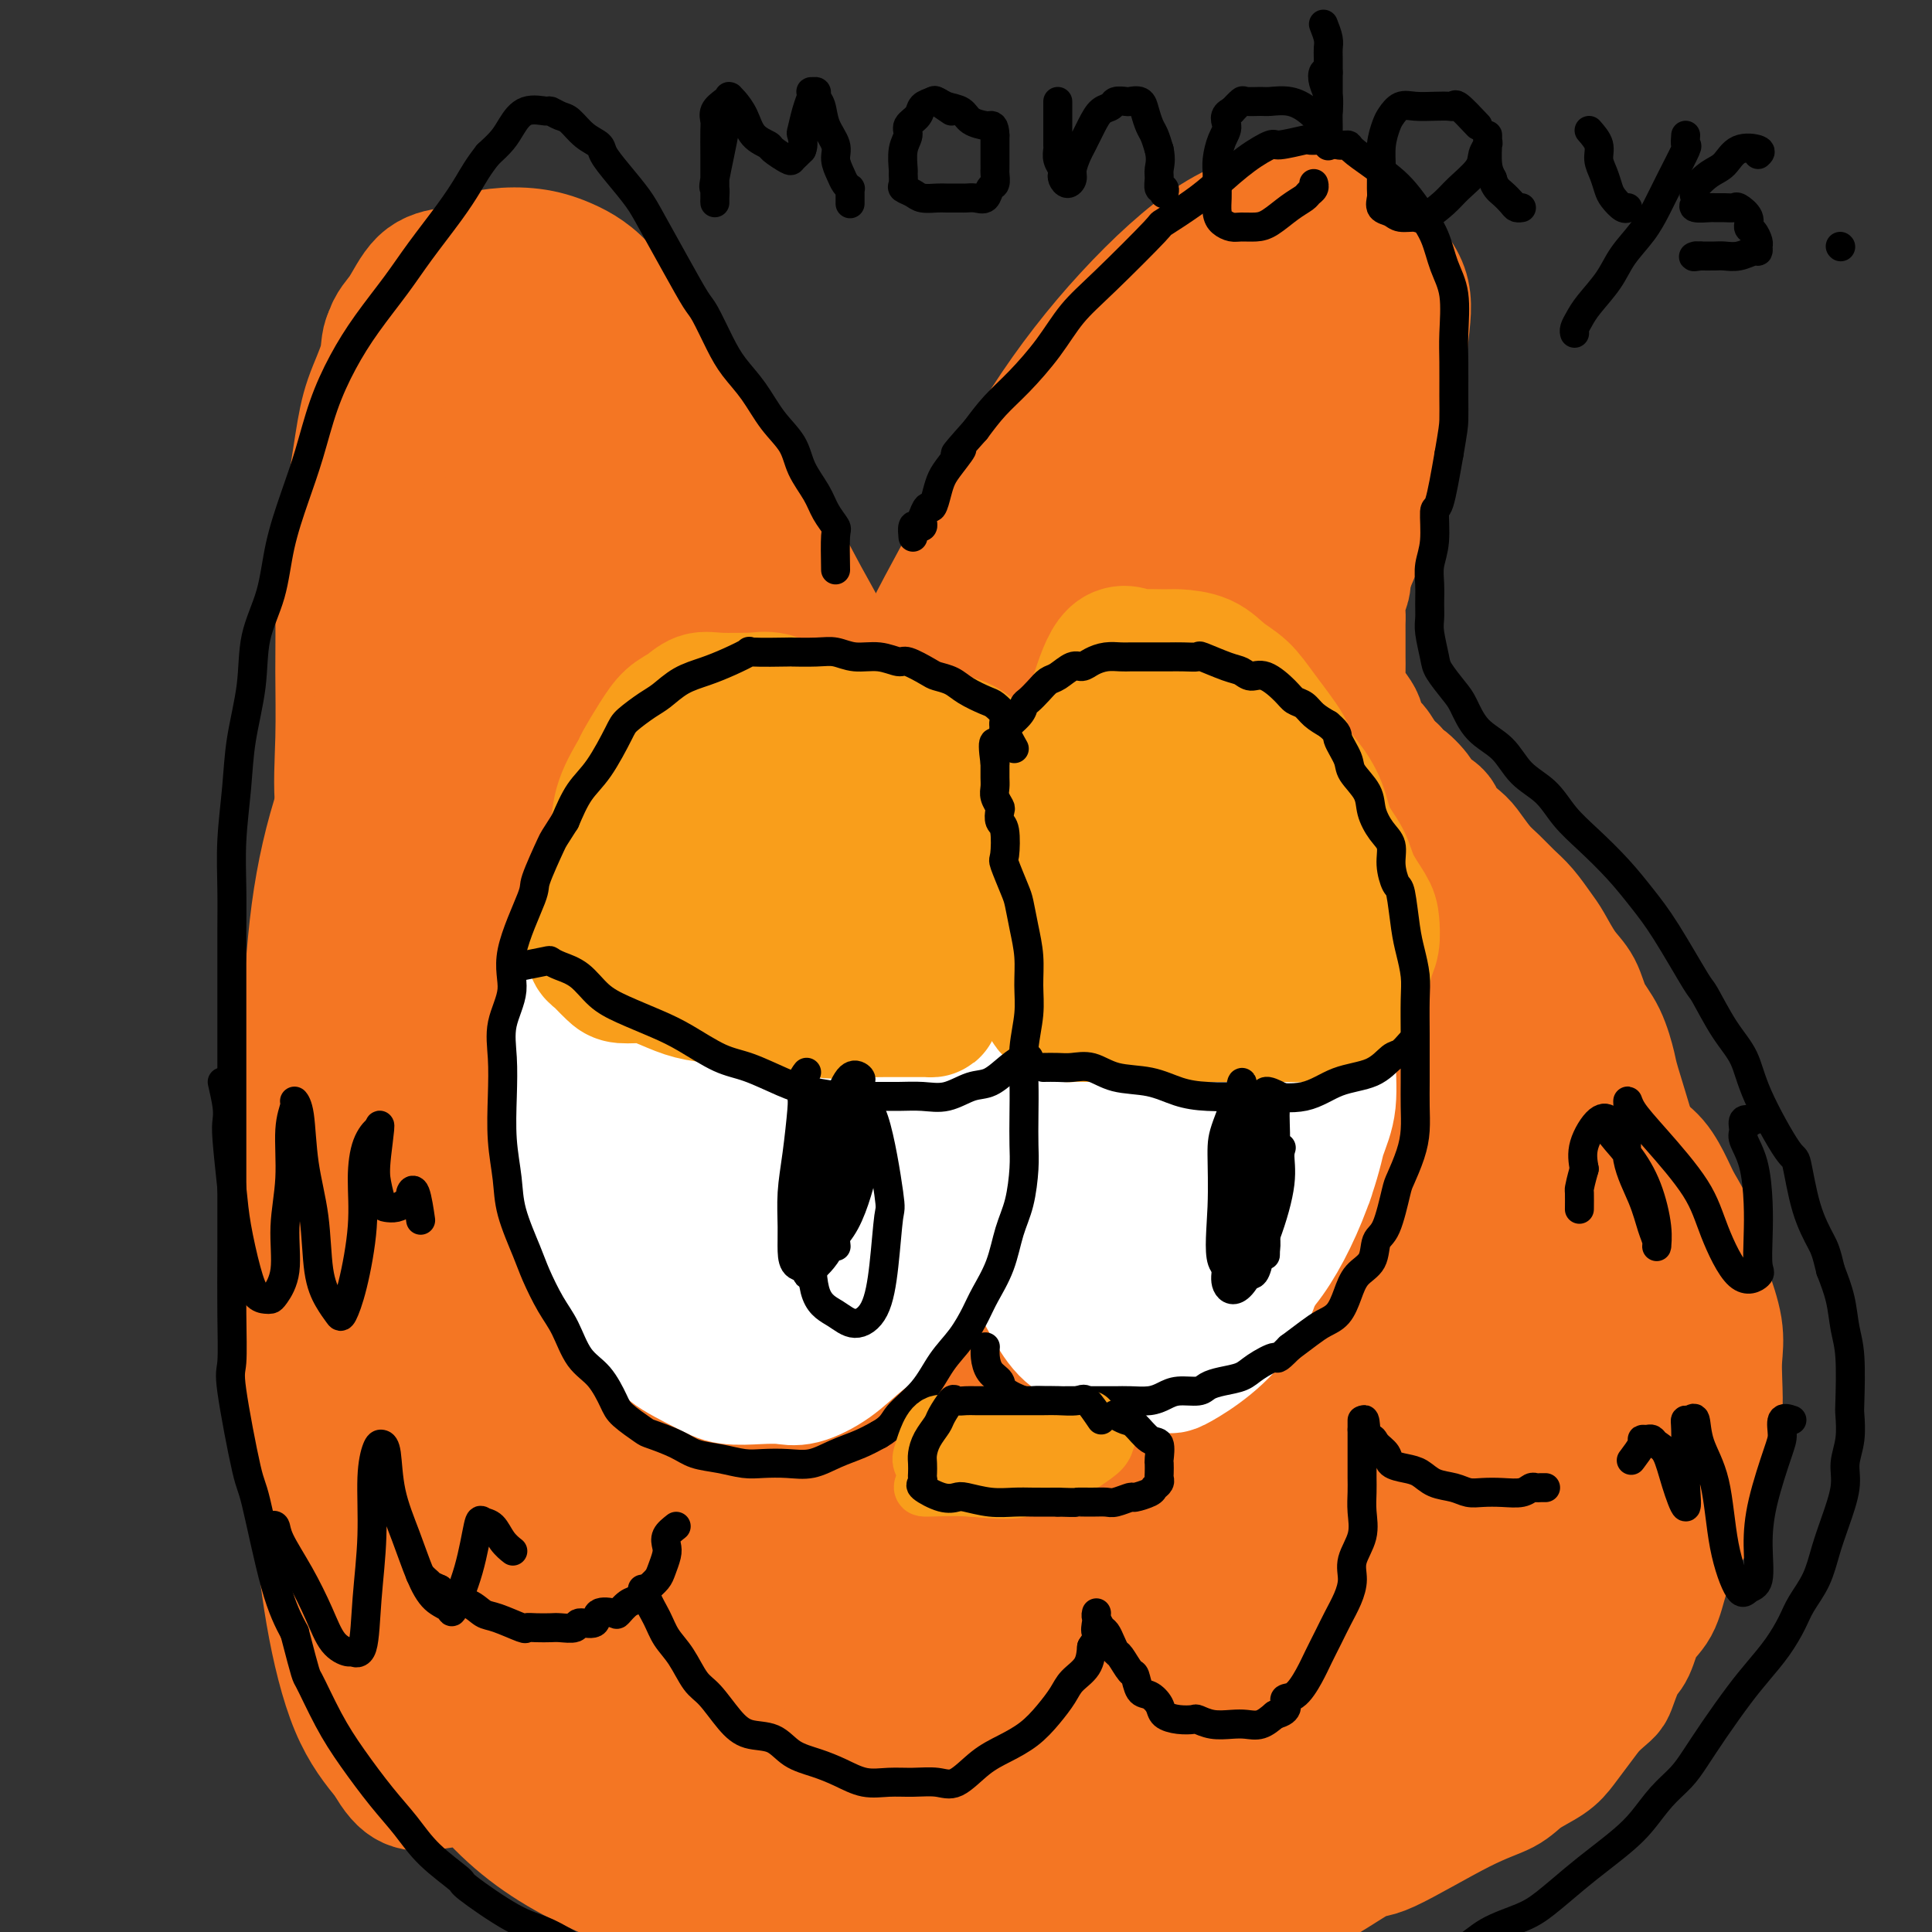 <svg viewBox='0 0 400 400' version='1.1' xmlns='http://www.w3.org/2000/svg' xmlns:xlink='http://www.w3.org/1999/xlink'><rect x="0" y="0" width="400" height="400" fill="#333333" stroke="none"/><g fill='none' stroke='#F47623' stroke-width='28' stroke-linecap='round' stroke-linejoin='round'><path d='M132,72c-2.860,-2.131 -5.721,-4.263 -7,-5c-1.279,-0.737 -0.977,-0.080 -1,0c-0.023,0.080 -0.372,-0.416 -1,-1c-0.628,-0.584 -1.534,-1.255 -3,-2c-1.466,-0.745 -3.491,-1.562 -5,-2c-1.509,-0.438 -2.503,-0.496 -4,-1c-1.497,-0.504 -3.499,-1.453 -5,-2c-1.501,-0.547 -2.502,-0.691 -4,-1c-1.498,-0.309 -3.494,-0.783 -5,-1c-1.506,-0.217 -2.521,-0.177 -4,0c-1.479,0.177 -3.420,0.490 -5,2c-1.580,1.510 -2.799,4.217 -4,6c-1.201,1.783 -2.384,2.641 -3,5c-0.616,2.359 -0.665,6.218 -1,10c-0.335,3.782 -0.957,7.487 -1,12c-0.043,4.513 0.491,9.836 1,15c0.509,5.164 0.993,10.170 2,15c1.007,4.830 2.538,9.484 4,14c1.462,4.516 2.854,8.893 4,13c1.146,4.107 2.047,7.945 4,12c1.953,4.055 4.957,8.326 7,12c2.043,3.674 3.125,6.749 5,10c1.875,3.251 4.544,6.678 7,10c2.456,3.322 4.700,6.540 7,9c2.300,2.460 4.658,4.162 7,6c2.342,1.838 4.669,3.812 7,5c2.331,1.188 4.666,1.589 7,2c2.334,0.411 4.667,0.832 7,1c2.333,0.168 4.667,0.084 7,0'/><path d='M155,216c4.584,-0.417 5.543,-2.959 7,-6c1.457,-3.041 3.410,-6.580 5,-10c1.590,-3.420 2.816,-6.722 4,-11c1.184,-4.278 2.324,-9.531 3,-12c0.676,-2.469 0.886,-2.154 1,-6c0.114,-3.846 0.130,-11.854 0,-18c-0.130,-6.146 -0.408,-10.431 -2,-15c-1.592,-4.569 -4.499,-9.422 -7,-14c-2.501,-4.578 -4.595,-8.881 -7,-13c-2.405,-4.119 -5.120,-8.055 -8,-12c-2.880,-3.945 -5.923,-7.898 -9,-12c-3.077,-4.102 -6.187,-8.354 -9,-13c-2.813,-4.646 -5.329,-9.686 -8,-13c-2.671,-3.314 -5.498,-4.900 -8,-6c-2.502,-1.100 -4.680,-1.712 -7,-2c-2.320,-0.288 -4.782,-0.253 -7,0c-2.218,0.253 -4.193,0.722 -6,4c-1.807,3.278 -3.448,9.364 -4,13c-0.552,3.636 -0.016,4.823 0,9c0.016,4.177 -0.486,11.344 0,22c0.486,10.656 1.962,24.800 4,34c2.038,9.200 4.638,13.455 7,19c2.362,5.545 4.486,12.380 7,18c2.514,5.620 5.419,10.024 8,14c2.581,3.976 4.839,7.525 7,11c2.161,3.475 4.225,6.878 7,9c2.775,2.122 6.260,2.964 9,4c2.740,1.036 4.734,2.267 7,1c2.266,-1.267 4.802,-5.034 6,-9c1.198,-3.966 1.056,-8.133 1,-14c-0.056,-5.867 -0.028,-13.433 0,-21'/><path d='M156,167c0.297,-8.880 0.540,-13.580 -1,-21c-1.540,-7.420 -4.863,-17.560 -8,-26c-3.137,-8.440 -6.087,-15.178 -9,-21c-2.913,-5.822 -5.789,-10.726 -8,-14c-2.211,-3.274 -3.757,-4.917 -6,-6c-2.243,-1.083 -5.184,-1.606 -7,-2c-1.816,-0.394 -2.506,-0.659 -3,0c-0.494,0.659 -0.791,2.243 -1,6c-0.209,3.757 -0.332,9.689 0,16c0.332,6.311 1.117,13.003 3,20c1.883,6.997 4.864,14.300 7,21c2.136,6.700 3.426,12.798 5,18c1.574,5.202 3.433,9.509 5,13c1.567,3.491 2.841,6.165 4,8c1.159,1.835 2.204,2.829 3,4c0.796,1.171 1.342,2.517 2,1c0.658,-1.517 1.426,-5.898 2,-8c0.574,-2.102 0.952,-1.924 0,-9c-0.952,-7.076 -3.234,-21.404 -6,-32c-2.766,-10.596 -6.016,-17.459 -9,-24c-2.984,-6.541 -5.703,-12.759 -7,-16c-1.297,-3.241 -1.173,-3.505 -3,-6c-1.827,-2.495 -5.604,-7.220 -8,-9c-2.396,-1.780 -3.409,-0.615 -4,0c-0.591,0.615 -0.758,0.680 -1,3c-0.242,2.320 -0.559,6.896 0,13c0.559,6.104 1.992,13.735 4,21c2.008,7.265 4.590,14.164 7,21c2.410,6.836 4.649,13.610 7,19c2.351,5.390 4.815,9.397 7,14c2.185,4.603 4.093,9.801 6,15'/><path d='M137,186c4.500,11.500 2.250,5.750 0,0'/><path d='M271,48c-2.024,-0.202 -4.048,-0.404 -5,0c-0.952,0.404 -0.831,1.413 -1,2c-0.169,0.587 -0.629,0.753 -3,2c-2.371,1.247 -6.653,3.575 -10,6c-3.347,2.425 -5.758,4.945 -9,8c-3.242,3.055 -7.315,6.644 -11,10c-3.685,3.356 -6.982,6.479 -11,12c-4.018,5.521 -8.757,13.441 -11,17c-2.243,3.559 -1.990,2.757 -5,9c-3.010,6.243 -9.283,19.532 -13,28c-3.717,8.468 -4.877,12.115 -6,17c-1.123,4.885 -2.210,11.008 -3,16c-0.790,4.992 -1.282,8.854 -2,13c-0.718,4.146 -1.662,8.577 -2,11c-0.338,2.423 -0.070,2.836 0,6c0.070,3.164 -0.059,9.077 1,13c1.059,3.923 3.304,5.856 6,7c2.696,1.144 5.842,1.498 10,2c4.158,0.502 9.328,1.150 15,-2c5.672,-3.150 11.846,-10.099 15,-13c3.154,-2.901 3.289,-1.755 9,-11c5.711,-9.245 16.997,-28.882 24,-42c7.003,-13.118 9.723,-19.717 13,-27c3.277,-7.283 7.110,-15.250 10,-23c2.890,-7.750 4.836,-15.284 6,-22c1.164,-6.716 1.544,-12.616 2,-17c0.456,-4.384 0.987,-7.253 0,-10c-0.987,-2.747 -3.494,-5.374 -6,-8'/><path d='M284,52c-2.299,-2.505 -5.045,-4.768 -8,-6c-2.955,-1.232 -6.119,-1.432 -10,-1c-3.881,0.432 -8.478,1.497 -14,5c-5.522,3.503 -11.968,9.445 -18,16c-6.032,6.555 -11.651,13.725 -17,22c-5.349,8.275 -10.429,17.656 -15,26c-4.571,8.344 -8.633,15.651 -12,23c-3.367,7.349 -6.040,14.739 -8,21c-1.960,6.261 -3.206,11.391 -4,16c-0.794,4.609 -1.135,8.697 -1,12c0.135,3.303 0.745,5.822 3,8c2.255,2.178 6.154,4.014 12,4c5.846,-0.014 13.638,-1.880 21,-6c7.362,-4.120 14.295,-10.496 20,-18c5.705,-7.504 10.183,-16.138 15,-25c4.817,-8.862 9.974,-17.953 14,-27c4.026,-9.047 6.921,-18.051 10,-26c3.079,-7.949 6.340,-14.845 8,-20c1.660,-5.155 1.718,-8.571 2,-11c0.282,-2.429 0.789,-3.871 0,-5c-0.789,-1.129 -2.875,-1.945 -6,-1c-3.125,0.945 -7.291,3.650 -13,9c-5.709,5.350 -12.961,13.344 -19,22c-6.039,8.656 -10.865,17.975 -16,27c-5.135,9.025 -10.581,17.758 -14,25c-3.419,7.242 -4.813,12.995 -6,18c-1.187,5.005 -2.166,9.264 -3,12c-0.834,2.736 -1.523,3.950 0,5c1.523,1.050 5.256,1.937 10,-2c4.744,-3.937 10.498,-12.696 16,-22c5.502,-9.304 10.751,-19.152 16,-29'/><path d='M247,124c7.801,-13.622 11.302,-22.177 15,-30c3.698,-7.823 7.593,-14.915 10,-20c2.407,-5.085 3.325,-8.164 4,-10c0.675,-1.836 1.107,-2.427 0,-3c-1.107,-0.573 -3.751,-1.126 -9,2c-5.249,3.126 -13.102,9.931 -21,19c-7.898,9.069 -15.841,20.403 -23,32c-7.159,11.597 -13.534,23.459 -19,34c-5.466,10.541 -10.023,19.762 -13,27c-2.977,7.238 -4.375,12.494 -5,17c-0.625,4.506 -0.477,8.262 0,11c0.477,2.738 1.282,4.456 5,2c3.718,-2.456 10.348,-9.088 16,-18c5.652,-8.912 10.324,-20.105 15,-29c4.676,-8.895 9.355,-15.494 13,-21c3.645,-5.506 6.256,-9.921 9,-13c2.744,-3.079 5.620,-4.822 4,-4c-1.620,0.822 -7.738,4.211 -15,11c-7.262,6.789 -15.670,16.980 -20,22c-4.330,5.020 -4.583,4.870 -10,11c-5.417,6.130 -15.998,18.541 -22,25c-6.002,6.459 -7.425,6.967 -9,8c-1.575,1.033 -3.302,2.593 -4,3c-0.698,0.407 -0.368,-0.338 0,-4c0.368,-3.662 0.772,-10.241 1,-13c0.228,-2.759 0.279,-1.698 1,-5c0.721,-3.302 2.111,-10.968 3,-15c0.889,-4.032 1.278,-4.432 0,-6c-1.278,-1.568 -4.222,-4.305 -7,-6c-2.778,-1.695 -5.389,-2.347 -8,-3'/><path d='M158,148c-4.373,-2.027 -7.804,-2.596 -11,-3c-3.196,-0.404 -6.155,-0.643 -8,-1c-1.845,-0.357 -2.574,-0.831 -5,-1c-2.426,-0.169 -6.549,-0.034 -9,0c-2.451,0.034 -3.230,-0.033 -4,0c-0.770,0.033 -1.531,0.167 -2,0c-0.469,-0.167 -0.647,-0.635 -1,-1c-0.353,-0.365 -0.882,-0.627 -1,-1c-0.118,-0.373 0.176,-0.856 0,-1c-0.176,-0.144 -0.821,0.049 -1,0c-0.179,-0.049 0.107,-0.342 0,-1c-0.107,-0.658 -0.606,-1.681 -1,-2c-0.394,-0.319 -0.683,0.066 -1,0c-0.317,-0.066 -0.663,-0.582 -1,-1c-0.337,-0.418 -0.663,-0.739 -1,-1c-0.337,-0.261 -0.683,-0.461 -1,-1c-0.317,-0.539 -0.606,-1.416 -1,-2c-0.394,-0.584 -0.893,-0.874 -1,-1c-0.107,-0.126 0.177,-0.089 0,0c-0.177,0.089 -0.817,0.231 -1,0c-0.183,-0.231 0.089,-0.835 0,-1c-0.089,-0.165 -0.539,0.111 -1,0c-0.461,-0.111 -0.932,-0.607 -1,-1c-0.068,-0.393 0.266,-0.684 0,-1c-0.266,-0.316 -1.133,-0.658 -2,-1'/><path d='M104,127c-2.342,-2.273 -1.195,-0.455 -1,0c0.195,0.455 -0.560,-0.452 -1,-1c-0.440,-0.548 -0.566,-0.735 -1,-1c-0.434,-0.265 -1.177,-0.607 -2,-1c-0.823,-0.393 -1.726,-0.837 -2,-1c-0.274,-0.163 0.080,-0.044 0,0c-0.080,0.044 -0.594,0.012 -1,0c-0.406,-0.012 -0.705,-0.003 -1,0c-0.295,0.003 -0.586,-0.000 -1,0c-0.414,0.000 -0.951,0.003 -1,0c-0.049,-0.003 0.389,-0.012 0,0c-0.389,0.012 -1.606,0.045 -2,0c-0.394,-0.045 0.034,-0.166 0,0c-0.034,0.166 -0.530,0.621 -1,1c-0.470,0.379 -0.913,0.683 -1,1c-0.087,0.317 0.183,0.648 0,1c-0.183,0.352 -0.819,0.727 -1,1c-0.181,0.273 0.092,0.444 0,1c-0.092,0.556 -0.550,1.496 -1,2c-0.450,0.504 -0.891,0.572 -1,1c-0.109,0.428 0.115,1.217 0,2c-0.115,0.783 -0.570,1.560 -1,2c-0.430,0.440 -0.836,0.543 -1,1c-0.164,0.457 -0.086,1.267 0,2c0.086,0.733 0.181,1.387 0,2c-0.181,0.613 -0.636,1.185 -1,2c-0.364,0.815 -0.636,1.873 -1,3c-0.364,1.127 -0.818,2.322 -1,3c-0.182,0.678 -0.091,0.839 0,1'/><path d='M81,149c-1.483,4.635 -0.191,3.222 0,3c0.191,-0.222 -0.718,0.746 -1,2c-0.282,1.254 0.064,2.793 0,4c-0.064,1.207 -0.539,2.083 -1,3c-0.461,0.917 -0.908,1.875 -1,3c-0.092,1.125 0.172,2.418 0,4c-0.172,1.582 -0.778,3.453 -1,5c-0.222,1.547 -0.058,2.769 0,4c0.058,1.231 0.012,2.472 0,4c-0.012,1.528 0.012,3.342 0,5c-0.012,1.658 -0.060,3.161 0,5c0.060,1.839 0.226,4.016 0,6c-0.226,1.984 -0.845,3.777 -1,6c-0.155,2.223 0.155,4.876 0,7c-0.155,2.124 -0.773,3.718 -1,6c-0.227,2.282 -0.061,5.253 0,8c0.061,2.747 0.016,5.269 0,8c-0.016,2.731 -0.004,5.669 0,9c0.004,3.331 0.002,7.054 0,9c-0.002,1.946 -0.002,2.114 0,4c0.002,1.886 0.006,5.491 0,8c-0.006,2.509 -0.022,3.922 0,7c0.022,3.078 0.083,7.821 0,11c-0.083,3.179 -0.309,4.794 0,7c0.309,2.206 1.154,5.003 2,8c0.846,2.997 1.693,6.194 2,8c0.307,1.806 0.074,2.222 0,4c-0.074,1.778 0.011,4.920 1,9c0.989,4.080 2.882,9.098 4,13c1.118,3.902 1.462,6.686 2,9c0.538,2.314 1.269,4.157 2,6'/><path d='M88,344c3.026,10.160 4.090,7.059 5,7c0.910,-0.059 1.664,2.923 3,5c1.336,2.077 3.254,3.248 5,5c1.746,1.752 3.322,4.086 5,6c1.678,1.914 3.459,3.408 5,5c1.541,1.592 2.843,3.284 5,5c2.157,1.716 5.167,3.458 8,5c2.833,1.542 5.487,2.886 8,4c2.513,1.114 4.886,2.000 8,3c3.114,1.000 6.970,2.114 10,3c3.030,0.886 5.233,1.544 8,2c2.767,0.456 6.096,0.710 9,1c2.904,0.290 5.381,0.616 8,1c2.619,0.384 5.378,0.824 8,1c2.622,0.176 5.107,0.086 8,0c2.893,-0.086 6.194,-0.168 9,0c2.806,0.168 5.115,0.586 8,1c2.885,0.414 6.344,0.825 10,1c3.656,0.175 7.508,0.115 12,0c4.492,-0.115 9.622,-0.287 14,-1c4.378,-0.713 8.002,-1.969 12,-3c3.998,-1.031 8.369,-1.836 13,-4c4.631,-2.164 9.521,-5.685 12,-7c2.479,-1.315 2.547,-0.424 6,-2c3.453,-1.576 10.289,-5.618 15,-8c4.711,-2.382 7.296,-3.105 9,-4c1.704,-0.895 2.529,-1.961 4,-3c1.471,-1.039 3.590,-2.052 5,-3c1.410,-0.948 2.110,-1.832 3,-3c0.890,-1.168 1.968,-2.619 3,-4c1.032,-1.381 2.016,-2.690 3,-4'/><path d='M329,353c3.596,-3.263 3.586,-2.919 4,-4c0.414,-1.081 1.251,-3.585 2,-5c0.749,-1.415 1.410,-1.741 2,-3c0.590,-1.259 1.110,-3.452 2,-5c0.890,-1.548 2.150,-2.452 3,-4c0.850,-1.548 1.288,-3.739 2,-6c0.712,-2.261 1.697,-4.590 3,-7c1.303,-2.410 2.924,-4.899 4,-7c1.076,-2.101 1.608,-3.814 2,-6c0.392,-2.186 0.643,-4.847 1,-7c0.357,-2.153 0.821,-3.799 1,-6c0.179,-2.201 0.074,-4.959 0,-7c-0.074,-2.041 -0.116,-3.367 0,-5c0.116,-1.633 0.389,-3.574 0,-6c-0.389,-2.426 -1.440,-5.336 -2,-7c-0.560,-1.664 -0.627,-2.080 -1,-4c-0.373,-1.920 -1.050,-5.343 -2,-8c-0.950,-2.657 -2.173,-4.549 -3,-6c-0.827,-1.451 -1.258,-2.463 -2,-4c-0.742,-1.537 -1.795,-3.601 -3,-5c-1.205,-1.399 -2.562,-2.135 -4,-4c-1.438,-1.865 -2.957,-4.861 -4,-7c-1.043,-2.139 -1.610,-3.421 -3,-5c-1.390,-1.579 -3.602,-3.453 -5,-5c-1.398,-1.547 -1.983,-2.766 -3,-4c-1.017,-1.234 -2.466,-2.482 -4,-4c-1.534,-1.518 -3.151,-3.307 -5,-5c-1.849,-1.693 -3.929,-3.289 -6,-5c-2.071,-1.711 -4.135,-3.538 -6,-5c-1.865,-1.462 -3.533,-2.561 -5,-4c-1.467,-1.439 -2.734,-3.220 -4,-5'/><path d='M293,188c-6.804,-6.529 -4.814,-4.352 -5,-5c-0.186,-0.648 -2.549,-4.122 -5,-7c-2.451,-2.878 -4.991,-5.160 -6,-6c-1.009,-0.840 -0.487,-0.237 -2,-3c-1.513,-2.763 -5.059,-8.890 -7,-13c-1.941,-4.110 -2.275,-6.202 -3,-9c-0.725,-2.798 -1.840,-6.301 -3,-9c-1.160,-2.699 -2.363,-4.594 -3,-6c-0.637,-1.406 -0.707,-2.322 -1,-3c-0.293,-0.678 -0.810,-1.119 -1,-1c-0.190,0.119 -0.053,0.797 0,1c0.053,0.203 0.022,-0.068 0,0c-0.022,0.068 -0.033,0.474 0,2c0.033,1.526 0.112,4.173 0,5c-0.112,0.827 -0.413,-0.166 0,4c0.413,4.166 1.542,13.491 3,20c1.458,6.509 3.245,10.204 5,15c1.755,4.796 3.479,10.695 5,16c1.521,5.305 2.838,10.018 5,15c2.162,4.982 5.170,10.235 8,16c2.830,5.765 5.482,12.044 8,18c2.518,5.956 4.903,11.589 7,16c2.097,4.411 3.906,7.602 6,11c2.094,3.398 4.472,7.005 6,10c1.528,2.995 2.205,5.380 3,7c0.795,1.620 1.708,2.475 2,3c0.292,0.525 -0.037,0.718 0,1c0.037,0.282 0.439,0.652 0,-1c-0.439,-1.652 -1.720,-5.326 -3,-9'/><path d='M312,276c-1.189,-2.843 -2.660,-5.452 -4,-9c-1.340,-3.548 -2.548,-8.037 -4,-12c-1.452,-3.963 -3.147,-7.401 -5,-11c-1.853,-3.599 -3.864,-7.357 -6,-12c-2.136,-4.643 -4.397,-10.169 -7,-17c-2.603,-6.831 -5.549,-14.966 -8,-22c-2.451,-7.034 -4.408,-12.965 -6,-17c-1.592,-4.035 -2.819,-6.173 -4,-8c-1.181,-1.827 -2.315,-3.341 -3,-4c-0.685,-0.659 -0.922,-0.461 -1,0c-0.078,0.461 0.004,1.186 0,3c-0.004,1.814 -0.095,4.719 1,8c1.095,3.281 3.374,6.939 5,11c1.626,4.061 2.599,8.526 4,13c1.401,4.474 3.230,8.957 5,13c1.770,4.043 3.482,7.646 5,11c1.518,3.354 2.841,6.457 4,9c1.159,2.543 2.155,4.524 3,7c0.845,2.476 1.540,5.446 2,7c0.460,1.554 0.684,1.690 1,3c0.316,1.310 0.723,3.792 1,5c0.277,1.208 0.424,1.141 0,1c-0.424,-0.141 -1.418,-0.354 -2,-1c-0.582,-0.646 -0.753,-1.723 -1,-2c-0.247,-0.277 -0.572,0.246 -2,-3c-1.428,-3.246 -3.960,-10.262 -6,-15c-2.040,-4.738 -3.588,-7.199 -5,-10c-1.412,-2.801 -2.689,-5.943 -4,-9c-1.311,-3.057 -2.655,-6.028 -4,-9'/><path d='M271,206c-4.711,-8.837 -4.489,-6.928 -5,-8c-0.511,-1.072 -1.756,-5.123 -3,-8c-1.244,-2.877 -2.488,-4.581 -4,-7c-1.512,-2.419 -3.291,-5.555 -5,-8c-1.709,-2.445 -3.347,-4.200 -5,-6c-1.653,-1.800 -3.321,-3.645 -5,-5c-1.679,-1.355 -3.371,-2.219 -5,-3c-1.629,-0.781 -3.197,-1.479 -5,-2c-1.803,-0.521 -3.841,-0.866 -6,-1c-2.159,-0.134 -4.440,-0.056 -7,0c-2.560,0.056 -5.400,0.091 -8,0c-2.600,-0.091 -4.959,-0.308 -7,0c-2.041,0.308 -3.762,1.140 -6,2c-2.238,0.860 -4.992,1.747 -7,2c-2.008,0.253 -3.269,-0.130 -5,0c-1.731,0.130 -3.931,0.771 -6,1c-2.069,0.229 -4.006,0.045 -6,0c-1.994,-0.045 -4.044,0.051 -6,0c-1.956,-0.051 -3.816,-0.247 -6,-1c-2.184,-0.753 -4.691,-2.064 -7,-3c-2.309,-0.936 -4.421,-1.499 -7,-3c-2.579,-1.501 -5.625,-3.940 -8,-6c-2.375,-2.060 -4.077,-3.742 -6,-6c-1.923,-2.258 -4.066,-5.092 -6,-8c-1.934,-2.908 -3.659,-5.890 -5,-9c-1.341,-3.110 -2.299,-6.347 -3,-10c-0.701,-3.653 -1.146,-7.722 -2,-12c-0.854,-4.278 -2.115,-8.765 -3,-12c-0.885,-3.235 -1.392,-5.217 -2,-7c-0.608,-1.783 -1.317,-3.367 -2,-5c-0.683,-1.633 -1.342,-3.317 -2,-5'/><path d='M111,76c-2.767,-8.388 -2.685,-3.859 -3,-3c-0.315,0.859 -1.028,-1.952 -2,-4c-0.972,-2.048 -2.204,-3.333 -3,-4c-0.796,-0.667 -1.156,-0.714 -2,-1c-0.844,-0.286 -2.170,-0.810 -3,-1c-0.830,-0.190 -1.163,-0.048 -2,0c-0.837,0.048 -2.179,-0.000 -3,0c-0.821,0.000 -1.121,0.049 -2,0c-0.879,-0.049 -2.338,-0.195 -3,0c-0.662,0.195 -0.529,0.730 -1,1c-0.471,0.270 -1.548,0.274 -2,1c-0.452,0.726 -0.281,2.173 -1,3c-0.719,0.827 -2.328,1.036 -3,2c-0.672,0.964 -0.408,2.685 -1,5c-0.592,2.315 -2.039,5.223 -3,8c-0.961,2.777 -1.434,5.422 -2,9c-0.566,3.578 -1.223,8.089 -2,12c-0.777,3.911 -1.675,7.223 -2,11c-0.325,3.777 -0.079,8.018 0,12c0.079,3.982 -0.011,7.704 0,12c0.011,4.296 0.122,9.167 0,14c-0.122,4.833 -0.475,9.630 0,14c0.475,4.370 1.780,8.314 3,13c1.220,4.686 2.356,10.116 3,13c0.644,2.884 0.798,3.223 2,7c1.202,3.777 3.453,10.993 5,16c1.547,5.007 2.390,7.806 3,11c0.610,3.194 0.988,6.784 2,10c1.012,3.216 2.657,6.058 4,10c1.343,3.942 2.384,8.983 3,12c0.616,3.017 0.808,4.008 1,5'/><path d='M97,264c4.802,18.557 3.806,16.448 4,18c0.194,1.552 1.579,6.764 3,11c1.421,4.236 2.880,7.497 4,10c1.120,2.503 1.901,4.248 4,6c2.099,1.752 5.515,3.512 8,5c2.485,1.488 4.039,2.704 7,1c2.961,-1.704 7.330,-6.330 10,-14c2.670,-7.670 3.641,-18.386 5,-30c1.359,-11.614 3.106,-24.127 4,-37c0.894,-12.873 0.935,-26.105 1,-36c0.065,-9.895 0.154,-16.453 -1,-22c-1.154,-5.547 -3.551,-10.082 -6,-13c-2.449,-2.918 -4.948,-4.219 -8,-5c-3.052,-0.781 -6.655,-1.044 -10,-1c-3.345,0.044 -6.431,0.394 -11,4c-4.569,3.606 -10.621,10.467 -15,19c-4.379,8.533 -7.087,18.737 -10,29c-2.913,10.263 -6.033,20.583 -8,31c-1.967,10.417 -2.780,20.930 -3,30c-0.220,9.070 0.154,16.697 0,23c-0.154,6.303 -0.835,11.280 0,15c0.835,3.720 3.186,6.181 6,8c2.814,1.819 6.091,2.994 10,2c3.909,-0.994 8.449,-4.158 12,-10c3.551,-5.842 6.114,-14.362 8,-23c1.886,-8.638 3.097,-17.393 4,-26c0.903,-8.607 1.499,-17.066 2,-26c0.501,-8.934 0.908,-18.343 1,-28c0.092,-9.657 -0.129,-19.561 0,-25c0.129,-5.439 0.608,-6.411 0,-11c-0.608,-4.589 -2.304,-12.794 -4,-21'/><path d='M114,148c-1.789,-4.853 -4.263,-6.486 -7,-8c-2.737,-1.514 -5.738,-2.908 -9,-4c-3.262,-1.092 -6.786,-1.881 -10,0c-3.214,1.881 -6.119,6.433 -9,12c-2.881,5.567 -5.738,12.148 -8,19c-2.262,6.852 -3.930,13.976 -5,22c-1.070,8.024 -1.541,16.948 -2,25c-0.459,8.052 -0.908,15.233 -1,23c-0.092,7.767 0.171,16.119 1,22c0.829,5.881 2.225,9.289 4,13c1.775,3.711 3.928,7.725 6,10c2.072,2.275 4.061,2.811 6,4c1.939,1.189 3.826,3.031 6,1c2.174,-2.031 4.636,-7.935 6,-14c1.364,-6.065 1.632,-12.292 2,-19c0.368,-6.708 0.836,-13.897 1,-22c0.164,-8.103 0.023,-17.119 0,-25c-0.023,-7.881 0.071,-14.628 0,-21c-0.071,-6.372 -0.307,-12.370 -1,-17c-0.693,-4.630 -1.844,-7.892 -3,-10c-1.156,-2.108 -2.318,-3.063 -3,-4c-0.682,-0.937 -0.883,-1.855 -3,0c-2.117,1.855 -6.149,6.483 -9,12c-2.851,5.517 -4.520,11.925 -6,20c-1.480,8.075 -2.771,17.819 -4,28c-1.229,10.181 -2.397,20.800 -3,32c-0.603,11.200 -0.642,22.982 0,34c0.642,11.018 1.966,21.273 3,30c1.034,8.727 1.778,15.927 3,23c1.222,7.073 2.920,14.021 5,19c2.080,4.979 4.540,7.990 7,11'/><path d='M81,364c3.173,5.806 5.105,5.321 8,5c2.895,-0.321 6.755,-0.477 10,-6c3.245,-5.523 5.877,-16.411 8,-29c2.123,-12.589 3.737,-26.877 5,-39c1.263,-12.123 2.176,-22.081 3,-32c0.824,-9.919 1.559,-19.800 2,-28c0.441,-8.200 0.589,-14.720 0,-21c-0.589,-6.280 -1.915,-12.321 -5,-16c-3.085,-3.679 -7.929,-4.996 -10,-6c-2.071,-1.004 -1.369,-1.697 -5,0c-3.631,1.697 -11.594,5.782 -17,12c-5.406,6.218 -8.256,14.570 -10,24c-1.744,9.430 -2.381,19.938 -3,31c-0.619,11.062 -1.220,22.678 0,34c1.220,11.322 4.260,22.349 8,32c3.740,9.651 8.178,17.925 13,26c4.822,8.075 10.028,15.950 16,22c5.972,6.050 12.712,10.275 21,14c8.288,3.725 18.125,6.951 28,8c9.875,1.049 19.789,-0.078 29,-3c9.211,-2.922 17.719,-7.640 26,-15c8.281,-7.360 16.336,-17.363 23,-30c6.664,-12.637 11.936,-27.910 17,-40c5.064,-12.090 9.921,-20.998 14,-29c4.079,-8.002 7.380,-15.098 9,-21c1.620,-5.902 1.558,-10.610 0,-14c-1.558,-3.390 -4.614,-5.461 -6,-7c-1.386,-1.539 -1.104,-2.547 -8,-2c-6.896,0.547 -20.972,2.647 -31,7c-10.028,4.353 -16.008,10.958 -22,19c-5.992,8.042 -11.996,17.521 -18,27'/><path d='M186,287c-4.447,8.608 -6.565,16.630 -8,24c-1.435,7.370 -2.187,14.090 -1,20c1.187,5.910 4.313,11.012 9,16c4.687,4.988 10.934,9.862 19,13c8.066,3.138 17.952,4.539 29,4c11.048,-0.539 23.259,-3.018 31,-6c7.741,-2.982 11.012,-6.467 14,-9c2.988,-2.533 5.692,-4.114 11,-13c5.308,-8.886 13.219,-25.079 17,-39c3.781,-13.921 3.432,-25.571 4,-35c0.568,-9.429 2.052,-16.636 0,-21c-2.052,-4.364 -7.642,-5.884 -14,-7c-6.358,-1.116 -13.486,-1.829 -22,1c-8.514,2.829 -18.416,9.199 -27,16c-8.584,6.801 -15.852,14.034 -21,22c-5.148,7.966 -8.176,16.665 -10,25c-1.824,8.335 -2.442,16.304 -1,24c1.442,7.696 4.945,15.118 11,21c6.055,5.882 14.662,10.224 23,13c8.338,2.776 16.406,3.988 26,0c9.594,-3.988 20.713,-13.175 26,-17c5.287,-3.825 4.741,-2.289 9,-14c4.259,-11.711 13.321,-36.671 17,-51c3.679,-14.329 1.974,-18.028 0,-22c-1.974,-3.972 -4.216,-8.217 -8,-11c-3.784,-2.783 -9.111,-4.104 -19,2c-9.889,6.104 -24.341,19.632 -31,25c-6.659,5.368 -5.525,2.577 -11,12c-5.475,9.423 -17.560,31.062 -22,45c-4.440,13.938 -1.234,20.176 -1,24c0.234,3.824 -2.505,5.236 3,9c5.505,3.764 19.252,9.882 33,16'/><path d='M272,374c10.234,1.607 19.319,-2.376 28,-10c8.681,-7.624 16.958,-18.889 22,-31c5.042,-12.111 6.849,-25.069 8,-36c1.151,-10.931 1.646,-19.835 -1,-26c-2.646,-6.165 -8.433,-9.590 -14,-12c-5.567,-2.410 -10.913,-3.804 -21,0c-10.087,3.804 -24.914,12.805 -32,16c-7.086,3.195 -6.431,0.585 -13,10c-6.569,9.415 -20.362,30.854 -27,46c-6.638,15.146 -6.122,23.997 -4,33c2.122,9.003 5.849,18.157 11,24c5.151,5.843 11.726,8.377 19,8c7.274,-0.377 15.247,-3.663 22,-13c6.753,-9.337 12.284,-24.725 17,-41c4.716,-16.275 8.616,-33.436 11,-48c2.384,-14.564 3.254,-26.529 4,-35c0.746,-8.471 1.370,-13.447 0,-18c-1.370,-4.553 -4.735,-8.683 -10,-11c-5.265,-2.317 -12.430,-2.820 -21,-3c-8.570,-0.180 -18.544,-0.038 -29,3c-10.456,3.038 -21.392,8.971 -31,16c-9.608,7.029 -17.888,15.155 -25,24c-7.112,8.845 -13.058,18.411 -17,28c-3.942,9.589 -5.881,19.202 -6,29c-0.119,9.798 1.582,19.782 2,25c0.418,5.218 -0.445,5.671 8,10c8.445,4.329 26.199,12.536 39,14c12.801,1.464 20.648,-3.814 29,-12c8.352,-8.186 17.210,-19.281 24,-33c6.790,-13.719 11.511,-30.063 14,-44c2.489,-13.937 2.744,-25.469 3,-37'/><path d='M282,250c0.444,-10.323 0.052,-17.629 -3,-24c-3.052,-6.371 -8.766,-11.807 -17,-15c-8.234,-3.193 -18.990,-4.144 -31,-3c-12.010,1.144 -25.274,4.381 -38,10c-12.726,5.619 -24.915,13.619 -35,23c-10.085,9.381 -18.067,20.141 -24,31c-5.933,10.859 -9.817,21.815 -11,33c-1.183,11.185 0.334,22.599 0,28c-0.334,5.401 -2.518,4.788 5,10c7.518,5.212 24.739,16.248 39,20c14.261,3.752 25.561,0.220 37,-7c11.439,-7.220 23.017,-18.126 33,-31c9.983,-12.874 18.369,-27.715 25,-44c6.631,-16.285 11.505,-34.014 14,-43c2.495,-8.986 2.609,-9.229 2,-16c-0.609,-6.771 -1.943,-20.070 -7,-26c-5.057,-5.930 -13.837,-4.490 -23,-2c-9.163,2.490 -18.708,6.031 -30,13c-11.292,6.969 -24.331,17.367 -36,31c-11.669,13.633 -21.968,30.500 -29,45c-7.032,14.500 -10.797,26.631 -13,38c-2.203,11.369 -2.842,21.974 -2,30c0.842,8.026 3.167,13.473 9,18c5.833,4.527 15.175,8.135 26,8c10.825,-0.135 23.133,-4.014 34,-12c10.867,-7.986 20.293,-20.079 28,-34c7.707,-13.921 13.695,-29.670 17,-43c3.305,-13.330 3.928,-24.243 4,-33c0.072,-8.757 -0.408,-15.359 -5,-20c-4.592,-4.641 -13.296,-7.320 -22,-10'/><path d='M229,225c-8.651,-1.991 -19.279,-1.969 -31,2c-11.721,3.969 -24.536,11.884 -35,20c-10.464,8.116 -18.576,16.435 -25,26c-6.424,9.565 -11.158,20.378 -14,31c-2.842,10.622 -3.791,21.052 -2,30c1.791,8.948 6.322,16.414 13,22c6.678,5.586 15.503,9.291 25,11c9.497,1.709 19.667,1.421 29,-2c9.333,-3.421 17.828,-9.974 25,-19c7.172,-9.026 13.021,-20.526 17,-30c3.979,-9.474 6.089,-16.923 7,-22c0.911,-5.077 0.623,-7.783 0,-9c-0.623,-1.217 -1.583,-0.945 -3,-1c-1.417,-0.055 -3.292,-0.438 -8,0c-4.708,0.438 -12.250,1.697 -19,5c-6.750,3.303 -12.708,8.650 -18,14c-5.292,5.350 -9.916,10.703 -13,16c-3.084,5.297 -4.627,10.537 -6,15c-1.373,4.463 -2.576,8.148 0,12c2.576,3.852 8.930,7.872 15,10c6.070,2.128 11.855,2.365 18,0c6.145,-2.365 12.648,-7.333 17,-14c4.352,-6.667 6.551,-15.034 8,-22c1.449,-6.966 2.148,-12.533 1,-17c-1.148,-4.467 -4.142,-7.834 -8,-10c-3.858,-2.166 -8.580,-3.129 -14,-3c-5.420,0.129 -11.537,1.351 -17,5c-5.463,3.649 -10.270,9.726 -14,16c-3.730,6.274 -6.381,12.743 -8,18c-1.619,5.257 -2.205,9.300 -1,14c1.205,4.700 4.201,10.057 9,13c4.799,2.943 11.399,3.471 18,4'/><path d='M195,360c6.265,0.550 12.929,-0.076 19,-2c6.071,-1.924 11.550,-5.146 15,-8c3.450,-2.854 4.870,-5.342 6,-8c1.130,-2.658 1.969,-5.488 0,-8c-1.969,-2.512 -6.747,-4.706 -12,-6c-5.253,-1.294 -10.980,-1.689 -16,-2c-5.020,-0.311 -9.334,-0.539 -13,0c-3.666,0.539 -6.686,1.846 -8,3c-1.314,1.154 -0.922,2.155 -1,3c-0.078,0.845 -0.627,1.534 0,3c0.627,1.466 2.430,3.710 5,5c2.570,1.290 5.907,1.628 9,2c3.093,0.372 5.940,0.779 9,0c3.060,-0.779 6.331,-2.743 8,-6c1.669,-3.257 1.735,-7.808 2,-11c0.265,-3.192 0.728,-5.026 0,-7c-0.728,-1.974 -2.646,-4.087 -5,-5c-2.354,-0.913 -5.142,-0.626 -9,0c-3.858,0.626 -8.785,1.590 -13,4c-4.215,2.410 -7.719,6.266 -11,10c-3.281,3.734 -6.338,7.345 -9,11c-2.662,3.655 -4.930,7.354 -6,10c-1.070,2.646 -0.941,4.237 -1,5c-0.059,0.763 -0.307,0.696 0,1c0.307,0.304 1.168,0.979 3,-1c1.832,-1.979 4.634,-6.611 6,-11c1.366,-4.389 1.294,-8.535 1,-13c-0.294,-4.465 -0.811,-9.248 -4,-13c-3.189,-3.752 -9.051,-6.472 -12,-8c-2.949,-1.528 -2.985,-1.865 -7,-1c-4.015,0.865 -12.007,2.933 -20,5'/><path d='M131,312c-5.295,2.355 -8.533,5.743 -11,10c-2.467,4.257 -4.164,9.385 -5,14c-0.836,4.615 -0.811,8.718 0,13c0.811,4.282 2.407,8.741 5,13c2.593,4.259 6.184,8.316 10,11c3.816,2.684 7.856,3.995 12,5c4.144,1.005 8.392,1.705 13,1c4.608,-0.705 9.576,-2.814 14,-7c4.424,-4.186 8.305,-10.449 11,-16c2.695,-5.551 4.206,-10.390 5,-14c0.794,-3.610 0.871,-5.991 1,-7c0.129,-1.009 0.309,-0.647 0,-1c-0.309,-0.353 -1.106,-1.420 -3,1c-1.894,2.420 -4.885,8.329 -6,13c-1.115,4.671 -0.355,8.105 0,12c0.355,3.895 0.304,8.252 3,13c2.696,4.748 8.141,9.887 14,13c5.859,3.113 12.134,4.199 19,5c6.866,0.801 14.324,1.319 21,0c6.676,-1.319 12.572,-4.473 19,-9c6.428,-4.527 13.390,-10.427 17,-14c3.610,-3.573 3.867,-4.819 5,-8c1.133,-3.181 3.140,-8.295 5,-12c1.860,-3.705 3.572,-5.999 0,-8c-3.572,-2.001 -12.430,-3.707 -19,-3c-6.570,0.707 -10.854,3.827 -15,7c-4.146,3.173 -8.155,6.397 -10,9c-1.845,2.603 -1.525,4.584 -2,6c-0.475,1.416 -1.743,2.266 1,3c2.743,0.734 9.498,1.353 16,-1c6.502,-2.353 12.751,-7.676 19,-13'/><path d='M270,348c6.307,-5.833 12.575,-13.915 18,-23c5.425,-9.085 10.007,-19.173 13,-30c2.993,-10.827 4.397,-22.392 6,-32c1.603,-9.608 3.404,-17.260 4,-23c0.596,-5.740 -0.014,-9.567 0,-12c0.014,-2.433 0.653,-3.472 0,-4c-0.653,-0.528 -2.598,-0.545 -5,0c-2.402,0.545 -5.260,1.653 -8,3c-2.740,1.347 -5.362,2.932 -7,6c-1.638,3.068 -2.292,7.619 -3,12c-0.708,4.381 -1.470,8.591 0,11c1.470,2.409 5.171,3.016 9,3c3.829,-0.016 7.787,-0.654 11,-4c3.213,-3.346 5.682,-9.400 7,-16c1.318,-6.600 1.484,-13.746 0,-20c-1.484,-6.254 -4.618,-11.617 -9,-15c-4.382,-3.383 -10.011,-4.786 -16,-6c-5.989,-1.214 -12.336,-2.241 -20,-1c-7.664,1.241 -16.644,4.749 -25,9c-8.356,4.251 -16.087,9.247 -23,15c-6.913,5.753 -13.009,12.265 -18,18c-4.991,5.735 -8.878,10.693 -11,15c-2.122,4.307 -2.479,7.963 -3,11c-0.521,3.037 -1.208,5.456 0,7c1.208,1.544 4.309,2.213 8,0c3.691,-2.213 7.971,-7.306 11,-13c3.029,-5.694 4.806,-11.987 6,-18c1.194,-6.013 1.805,-11.746 0,-17c-1.805,-5.254 -6.024,-10.030 -11,-13c-4.976,-2.970 -10.707,-4.134 -18,-4c-7.293,0.134 -16.146,1.567 -25,3'/><path d='M161,210c-7.865,2.505 -15.027,7.269 -21,12c-5.973,4.731 -10.755,9.430 -14,14c-3.245,4.570 -4.952,9.010 -6,13c-1.048,3.990 -1.437,7.528 0,11c1.437,3.472 4.700,6.877 10,9c5.300,2.123 12.636,2.964 20,2c7.364,-0.964 14.757,-3.732 21,-8c6.243,-4.268 11.336,-10.035 15,-16c3.664,-5.965 5.899,-12.126 7,-17c1.101,-4.874 1.067,-8.459 0,-11c-1.067,-2.541 -3.167,-4.038 -7,-5c-3.833,-0.962 -9.400,-1.390 -13,-1c-3.600,0.390 -5.232,1.599 -7,3c-1.768,1.401 -3.672,2.993 -7,6c-3.328,3.007 -8.078,7.427 -11,12c-2.922,4.573 -4.015,9.298 -5,13c-0.985,3.702 -1.864,6.382 0,9c1.864,2.618 6.469,5.176 13,6c6.531,0.824 14.989,-0.086 21,-2c6.011,-1.914 9.575,-4.833 11,-6c1.425,-1.167 0.713,-0.584 0,0'/><path d='M288,58c0.008,0.513 0.016,1.025 0,2c-0.016,0.975 -0.055,2.412 0,4c0.055,1.588 0.204,3.326 0,5c-0.204,1.674 -0.762,3.283 -1,5c-0.238,1.717 -0.155,3.543 0,5c0.155,1.457 0.384,2.545 0,4c-0.384,1.455 -1.380,3.277 -2,5c-0.620,1.723 -0.862,3.348 -1,5c-0.138,1.652 -0.170,3.333 -1,5c-0.830,1.667 -2.457,3.321 -3,5c-0.543,1.679 -0.001,3.383 0,5c0.001,1.617 -0.539,3.146 -1,4c-0.461,0.854 -0.841,1.034 -1,2c-0.159,0.966 -0.095,2.720 0,4c0.095,1.280 0.222,2.086 0,3c-0.222,0.914 -0.791,1.935 -1,3c-0.209,1.065 -0.056,2.175 0,3c0.056,0.825 0.015,1.365 0,2c-0.015,0.635 -0.005,1.366 0,2c0.005,0.634 0.003,1.169 0,2c-0.003,0.831 -0.008,1.956 0,3c0.008,1.044 0.030,2.008 0,3c-0.030,0.992 -0.111,2.013 0,3c0.111,0.987 0.414,1.940 1,3c0.586,1.060 1.455,2.227 2,3c0.545,0.773 0.765,1.152 1,2c0.235,0.848 0.486,2.165 1,3c0.514,0.835 1.292,1.186 2,2c0.708,0.814 1.345,2.090 2,3c0.655,0.910 1.327,1.455 2,2'/><path d='M288,160c1.976,3.081 1.417,1.783 2,2c0.583,0.217 2.310,1.949 3,3c0.690,1.051 0.344,1.420 1,2c0.656,0.580 2.314,1.369 3,2c0.686,0.631 0.399,1.102 1,2c0.601,0.898 2.089,2.222 3,3c0.911,0.778 1.244,1.011 2,2c0.756,0.989 1.936,2.733 3,4c1.064,1.267 2.014,2.056 3,3c0.986,0.944 2.010,2.045 3,3c0.990,0.955 1.946,1.766 3,3c1.054,1.234 2.207,2.892 3,4c0.793,1.108 1.227,1.665 2,3c0.773,1.335 1.885,3.447 3,5c1.115,1.553 2.233,2.548 3,4c0.767,1.452 1.182,3.360 2,5c0.818,1.640 2.037,3.010 3,5c0.963,1.990 1.668,4.600 2,6c0.332,1.400 0.289,1.590 1,4c0.711,2.410 2.176,7.039 3,10c0.824,2.961 1.005,4.253 1,6c-0.005,1.747 -0.198,3.948 0,6c0.198,2.052 0.785,3.953 1,6c0.215,2.047 0.057,4.238 0,5c-0.057,0.762 -0.014,0.094 0,1c0.014,0.906 0.000,3.384 0,5c-0.000,1.616 0.014,2.369 0,3c-0.014,0.631 -0.055,1.138 0,2c0.055,0.862 0.207,2.078 0,3c-0.207,0.922 -0.773,1.549 -1,2c-0.227,0.451 -0.113,0.725 0,1'/><path d='M338,275c-0.350,6.100 -1.225,4.350 -2,4c-0.775,-0.350 -1.449,0.700 -2,2c-0.551,1.300 -0.978,2.851 -1,4c-0.022,1.149 0.362,1.897 0,3c-0.362,1.103 -1.470,2.562 -2,4c-0.530,1.438 -0.482,2.855 -1,4c-0.518,1.145 -1.603,2.018 -2,3c-0.397,0.982 -0.107,2.072 0,3c0.107,0.928 0.031,1.694 0,2c-0.031,0.306 -0.015,0.153 0,0'/></g>
<g fill='none' stroke='#FFFFFF' stroke-width='28' stroke-linecap='round' stroke-linejoin='round'><path d='M137,159c-1.700,1.096 -3.400,2.191 -4,3c-0.600,0.809 -0.101,1.331 0,2c0.101,0.669 -0.195,1.484 -1,3c-0.805,1.516 -2.117,3.732 -3,6c-0.883,2.268 -1.335,4.587 -2,7c-0.665,2.413 -1.541,4.920 -2,7c-0.459,2.080 -0.501,3.734 -1,6c-0.499,2.266 -1.454,5.146 -2,8c-0.546,2.854 -0.684,5.684 -1,8c-0.316,2.316 -0.810,4.119 -1,7c-0.190,2.881 -0.075,6.842 0,10c0.075,3.158 0.109,5.515 0,8c-0.109,2.485 -0.363,5.098 0,8c0.363,2.902 1.341,6.093 2,9c0.659,2.907 0.997,5.529 2,8c1.003,2.471 2.670,4.791 4,7c1.330,2.209 2.324,4.309 4,6c1.676,1.691 4.033,2.975 5,4c0.967,1.025 0.545,1.791 2,3c1.455,1.209 4.789,2.862 7,4c2.211,1.138 3.300,1.762 5,2c1.700,0.238 4.010,0.091 6,0c1.990,-0.091 3.661,-0.127 5,0c1.339,0.127 2.345,0.418 4,0c1.655,-0.418 3.959,-1.545 6,-3c2.041,-1.455 3.819,-3.238 6,-5c2.181,-1.762 4.766,-3.503 7,-6c2.234,-2.497 4.117,-5.748 6,-9'/><path d='M191,262c3.644,-4.763 3.253,-6.671 4,-9c0.747,-2.329 2.631,-5.080 4,-8c1.369,-2.920 2.222,-6.008 3,-9c0.778,-2.992 1.482,-5.888 2,-10c0.518,-4.112 0.850,-9.439 1,-12c0.150,-2.561 0.117,-2.355 0,-5c-0.117,-2.645 -0.317,-8.141 -1,-12c-0.683,-3.859 -1.850,-6.082 -3,-8c-1.150,-1.918 -2.283,-3.530 -4,-6c-1.717,-2.470 -4.019,-5.799 -6,-9c-1.981,-3.201 -3.643,-6.273 -6,-9c-2.357,-2.727 -5.410,-5.108 -8,-7c-2.590,-1.892 -4.718,-3.293 -7,-4c-2.282,-0.707 -4.720,-0.719 -7,-1c-2.280,-0.281 -4.403,-0.832 -7,-1c-2.597,-0.168 -5.666,0.046 -8,1c-2.334,0.954 -3.931,2.648 -6,5c-2.069,2.352 -4.609,5.363 -7,10c-2.391,4.637 -4.634,10.898 -6,17c-1.366,6.102 -1.857,12.043 -2,18c-0.143,5.957 0.061,11.931 0,18c-0.061,6.069 -0.387,12.233 0,18c0.387,5.767 1.486,11.137 3,16c1.514,4.863 3.444,9.221 6,13c2.556,3.779 5.739,6.980 9,9c3.261,2.020 6.601,2.859 8,4c1.399,1.141 0.855,2.585 4,0c3.145,-2.585 9.977,-9.198 13,-13c3.023,-3.802 2.237,-4.793 3,-9c0.763,-4.207 3.075,-11.631 4,-20c0.925,-8.369 0.462,-17.685 0,-27'/><path d='M177,212c-0.047,-6.859 -0.165,-10.506 0,-14c0.165,-3.494 0.612,-6.835 0,-10c-0.612,-3.165 -2.282,-6.153 -4,-9c-1.718,-2.847 -3.485,-5.554 -5,-7c-1.515,-1.446 -2.776,-1.632 -4,-2c-1.224,-0.368 -2.409,-0.917 -3,0c-0.591,0.917 -0.589,3.299 -1,5c-0.411,1.701 -1.234,2.722 -2,6c-0.766,3.278 -1.476,8.814 -2,17c-0.524,8.186 -0.863,19.023 -1,26c-0.137,6.977 -0.073,10.093 1,14c1.073,3.907 3.156,8.603 5,12c1.844,3.397 3.449,5.495 5,7c1.551,1.505 3.046,2.416 5,1c1.954,-1.416 4.365,-5.161 6,-11c1.635,-5.839 2.493,-13.773 3,-22c0.507,-8.227 0.664,-16.748 1,-24c0.336,-7.252 0.850,-13.234 0,-18c-0.850,-4.766 -3.064,-8.317 -4,-10c-0.936,-1.683 -0.593,-1.497 -3,-2c-2.407,-0.503 -7.565,-1.694 -11,0c-3.435,1.694 -5.148,6.272 -8,12c-2.852,5.728 -6.842,12.604 -9,19c-2.158,6.396 -2.483,12.310 -3,18c-0.517,5.690 -1.227,11.156 -1,16c0.227,4.844 1.389,9.066 3,13c1.611,3.934 3.669,7.580 6,10c2.331,2.420 4.935,3.613 8,3c3.065,-0.613 6.590,-3.032 8,-4c1.410,-0.968 0.705,-0.484 0,0'/><path d='M246,151c-0.513,-1.280 -1.026,-2.560 -2,-3c-0.974,-0.440 -2.409,-0.039 -4,0c-1.591,0.039 -3.337,-0.282 -5,0c-1.663,0.282 -3.244,1.168 -5,2c-1.756,0.832 -3.689,1.610 -5,3c-1.311,1.390 -2.001,3.392 -3,5c-0.999,1.608 -2.306,2.823 -3,5c-0.694,2.177 -0.774,5.317 -1,8c-0.226,2.683 -0.599,4.909 -1,7c-0.401,2.091 -0.829,4.047 -1,7c-0.171,2.953 -0.083,6.905 0,10c0.083,3.095 0.162,5.335 0,8c-0.162,2.665 -0.566,5.755 -1,9c-0.434,3.245 -0.899,6.645 -1,10c-0.101,3.355 0.163,6.664 0,10c-0.163,3.336 -0.754,6.700 -1,10c-0.246,3.300 -0.146,6.537 0,10c0.146,3.463 0.337,7.152 1,10c0.663,2.848 1.799,4.857 3,7c1.201,2.143 2.468,4.422 4,6c1.532,1.578 3.328,2.455 5,3c1.672,0.545 3.219,0.759 5,1c1.781,0.241 3.795,0.508 6,0c2.205,-0.508 4.602,-1.791 7,-3c2.398,-1.209 4.797,-2.345 7,-4c2.203,-1.655 4.208,-3.830 6,-6c1.792,-2.170 3.369,-4.334 5,-7c1.631,-2.666 3.315,-5.833 5,-9'/><path d='M267,250c3.293,-4.872 3.526,-6.054 4,-8c0.474,-1.946 1.189,-4.658 2,-7c0.811,-2.342 1.719,-4.313 2,-7c0.281,-2.687 -0.067,-6.089 0,-10c0.067,-3.911 0.547,-8.331 0,-13c-0.547,-4.669 -2.120,-9.586 -3,-14c-0.880,-4.414 -1.065,-8.324 -2,-12c-0.935,-3.676 -2.619,-7.119 -4,-10c-1.381,-2.881 -2.461,-5.202 -4,-8c-1.539,-2.798 -3.539,-6.073 -5,-9c-1.461,-2.927 -2.382,-5.506 -4,-7c-1.618,-1.494 -3.931,-1.904 -6,-2c-2.069,-0.096 -3.893,0.121 -6,2c-2.107,1.879 -4.497,5.419 -7,10c-2.503,4.581 -5.119,10.204 -7,16c-1.881,5.796 -3.027,11.767 -4,18c-0.973,6.233 -1.773,12.729 -2,19c-0.227,6.271 0.120,12.318 0,15c-0.120,2.682 -0.707,1.999 1,7c1.707,5.001 5.707,15.685 9,22c3.293,6.315 5.877,8.260 9,10c3.123,1.740 6.783,3.274 10,4c3.217,0.726 5.991,0.644 9,-2c3.009,-2.644 6.254,-7.850 9,-14c2.746,-6.150 4.993,-13.244 6,-21c1.007,-7.756 0.772,-16.175 1,-20c0.228,-3.825 0.917,-3.056 0,-8c-0.917,-4.944 -3.439,-15.600 -6,-23c-2.561,-7.400 -5.160,-11.543 -7,-14c-1.840,-2.457 -2.920,-3.229 -4,-4'/><path d='M258,160c-2.958,-3.959 -4.852,-4.855 -8,-5c-3.148,-0.145 -7.549,0.461 -11,3c-3.451,2.539 -5.950,7.011 -8,13c-2.050,5.989 -3.650,13.496 -5,21c-1.350,7.504 -2.451,15.003 -3,23c-0.549,7.997 -0.547,16.490 0,24c0.547,7.510 1.641,14.038 3,20c1.359,5.962 2.985,11.357 6,15c3.015,3.643 7.420,5.534 9,7c1.580,1.466 0.335,2.509 3,1c2.665,-1.509 9.239,-5.569 13,-12c3.761,-6.431 4.709,-15.232 5,-24c0.291,-8.768 -0.075,-17.503 0,-26c0.075,-8.497 0.592,-16.756 0,-23c-0.592,-6.244 -2.292,-10.472 -4,-14c-1.708,-3.528 -3.424,-6.357 -5,-8c-1.576,-1.643 -3.014,-2.101 -5,-2c-1.986,0.101 -4.521,0.762 -7,5c-2.479,4.238 -4.900,12.053 -6,19c-1.100,6.947 -0.877,13.025 -1,19c-0.123,5.975 -0.593,11.848 0,17c0.593,5.152 2.249,9.583 4,13c1.751,3.417 3.597,5.821 6,7c2.403,1.179 5.364,1.132 7,1c1.636,-0.132 1.947,-0.348 3,-5c1.053,-4.652 2.848,-13.740 4,-21c1.152,-7.260 1.659,-12.691 1,-18c-0.659,-5.309 -2.486,-10.495 -4,-13c-1.514,-2.505 -2.715,-2.328 -4,-2c-1.285,0.328 -2.653,0.808 -4,3c-1.347,2.192 -2.674,6.096 -4,10'/><path d='M243,208c-1.056,3.624 -1.695,7.683 -2,11c-0.305,3.317 -0.274,5.893 0,10c0.274,4.107 0.793,9.745 1,12c0.207,2.255 0.104,1.128 0,0'/></g>
<g fill='none' stroke='#F99E1B' stroke-width='28' stroke-linecap='round' stroke-linejoin='round'><path d='M186,165c-1.769,-2.977 -3.538,-5.953 -4,-7c-0.462,-1.047 0.384,-0.164 0,0c-0.384,0.164 -1.996,-0.393 -3,-1c-1.004,-0.607 -1.398,-1.266 -2,-2c-0.602,-0.734 -1.410,-1.543 -2,-2c-0.590,-0.457 -0.960,-0.561 -2,-1c-1.040,-0.439 -2.749,-1.214 -4,-2c-1.251,-0.786 -2.043,-1.584 -3,-2c-0.957,-0.416 -2.080,-0.451 -3,-1c-0.920,-0.549 -1.639,-1.613 -3,-2c-1.361,-0.387 -3.365,-0.097 -4,0c-0.635,0.097 0.098,0.003 -1,0c-1.098,-0.003 -4.026,0.086 -6,0c-1.974,-0.086 -2.995,-0.349 -4,0c-1.005,0.349 -1.993,1.308 -3,2c-1.007,0.692 -2.031,1.117 -3,2c-0.969,0.883 -1.881,2.224 -3,4c-1.119,1.776 -2.446,3.986 -3,5c-0.554,1.014 -0.337,0.830 -1,2c-0.663,1.170 -2.206,3.693 -3,6c-0.794,2.307 -0.840,4.398 -1,6c-0.160,1.602 -0.435,2.714 -1,4c-0.565,1.286 -1.419,2.747 -2,4c-0.581,1.253 -0.887,2.299 -1,3c-0.113,0.701 -0.032,1.057 0,2c0.032,0.943 0.016,2.471 0,4'/><path d='M124,189c-0.999,4.202 -0.997,3.206 -1,3c-0.003,-0.206 -0.013,0.378 0,1c0.013,0.622 0.048,1.284 0,2c-0.048,0.716 -0.180,1.488 0,2c0.180,0.512 0.673,0.764 1,1c0.327,0.236 0.487,0.458 1,1c0.513,0.542 1.378,1.406 2,2c0.622,0.594 1.001,0.919 2,1c0.999,0.081 2.618,-0.083 4,0c1.382,0.083 2.527,0.411 4,1c1.473,0.589 3.276,1.437 5,2c1.724,0.563 3.370,0.841 5,1c1.630,0.159 3.244,0.200 5,0c1.756,-0.200 3.656,-0.642 7,0c3.344,0.642 8.134,2.368 11,3c2.866,0.632 3.808,0.169 5,0c1.192,-0.169 2.634,-0.045 4,0c1.366,0.045 2.656,0.012 4,0c1.344,-0.012 2.742,-0.003 4,0c1.258,0.003 2.375,-0.001 3,0c0.625,0.001 0.759,0.007 1,0c0.241,-0.007 0.590,-0.026 1,0c0.410,0.026 0.879,0.096 1,0c0.121,-0.096 -0.108,-0.358 0,-1c0.108,-0.642 0.554,-1.665 1,-2c0.446,-0.335 0.893,0.018 1,0c0.107,-0.018 -0.126,-0.407 0,-1c0.126,-0.593 0.611,-1.390 1,-2c0.389,-0.610 0.683,-1.031 1,-2c0.317,-0.969 0.659,-2.484 1,-4'/><path d='M198,197c0.773,-2.703 0.207,-3.461 0,-5c-0.207,-1.539 -0.054,-3.857 0,-6c0.054,-2.143 0.007,-4.109 0,-6c-0.007,-1.891 0.024,-3.707 0,-5c-0.024,-1.293 -0.104,-2.062 0,-3c0.104,-0.938 0.391,-2.045 0,-3c-0.391,-0.955 -1.460,-1.759 -2,-3c-0.540,-1.241 -0.552,-2.919 -1,-4c-0.448,-1.081 -1.332,-1.566 -2,-2c-0.668,-0.434 -1.119,-0.818 -2,-1c-0.881,-0.182 -2.191,-0.161 -3,0c-0.809,0.161 -1.117,0.463 -2,1c-0.883,0.537 -2.342,1.308 -4,3c-1.658,1.692 -3.517,4.305 -5,7c-1.483,2.695 -2.591,5.472 -4,8c-1.409,2.528 -3.118,4.806 -4,7c-0.882,2.194 -0.938,4.302 -1,6c-0.062,1.698 -0.130,2.984 0,4c0.130,1.016 0.459,1.761 1,2c0.541,0.239 1.296,-0.027 2,0c0.704,0.027 1.359,0.346 2,0c0.641,-0.346 1.270,-1.356 2,-4c0.730,-2.644 1.561,-6.920 2,-10c0.439,-3.080 0.485,-4.964 0,-7c-0.485,-2.036 -1.500,-4.225 -3,-5c-1.500,-0.775 -3.485,-0.135 -6,0c-2.515,0.135 -5.561,-0.235 -7,0c-1.439,0.235 -1.272,1.073 -3,4c-1.728,2.927 -5.350,7.942 -7,11c-1.650,3.058 -1.329,4.159 -1,5c0.329,0.841 0.664,1.420 1,2'/><path d='M151,193c1.472,1.306 5.152,1.073 9,0c3.848,-1.073 7.864,-2.984 10,-4c2.136,-1.016 2.392,-1.138 4,-4c1.608,-2.862 4.566,-8.465 6,-12c1.434,-3.535 1.342,-5.004 0,-6c-1.342,-0.996 -3.934,-1.521 -6,-2c-2.066,-0.479 -3.608,-0.912 -6,0c-2.392,0.912 -5.635,3.170 -8,6c-2.365,2.830 -3.850,6.233 -5,9c-1.150,2.767 -1.963,4.899 -2,7c-0.037,2.101 0.704,4.172 1,5c0.296,0.828 0.148,0.414 0,0'/><path d='M213,160c0.868,0.828 1.735,1.657 2,2c0.265,0.343 -0.074,0.201 0,1c0.074,0.799 0.559,2.539 1,4c0.441,1.461 0.836,2.645 1,4c0.164,1.355 0.096,2.883 0,4c-0.096,1.117 -0.222,1.823 0,3c0.222,1.177 0.791,2.824 1,4c0.209,1.176 0.057,1.880 0,3c-0.057,1.120 -0.019,2.655 0,4c0.019,1.345 0.019,2.501 0,4c-0.019,1.499 -0.058,3.341 0,4c0.058,0.659 0.212,0.134 0,1c-0.212,0.866 -0.789,3.124 -1,4c-0.211,0.876 -0.056,0.371 0,1c0.056,0.629 0.012,2.393 0,3c-0.012,0.607 0.009,0.058 0,0c-0.009,-0.058 -0.046,0.377 0,1c0.046,0.623 0.176,1.435 1,2c0.824,0.565 2.341,0.883 3,1c0.659,0.117 0.460,0.031 1,0c0.540,-0.031 1.821,-0.008 3,0c1.179,0.008 2.257,0.002 4,0c1.743,-0.002 4.149,-0.001 6,0c1.851,0.001 3.145,0.000 5,0c1.855,-0.000 4.271,-0.000 6,0c1.729,0.000 2.770,0.000 4,0c1.230,-0.000 2.649,-0.000 4,0c1.351,0.000 2.633,0.000 4,0c1.367,-0.000 2.819,-0.000 4,0c1.181,0.000 2.090,0.000 3,0'/><path d='M265,210c7.794,0.154 3.780,0.038 3,0c-0.780,-0.038 1.675,0.001 3,0c1.325,-0.001 1.521,-0.042 2,0c0.479,0.042 1.241,0.168 2,0c0.759,-0.168 1.517,-0.631 2,-1c0.483,-0.369 0.693,-0.644 1,-1c0.307,-0.356 0.713,-0.793 1,-1c0.287,-0.207 0.455,-0.184 1,-1c0.545,-0.816 1.465,-2.471 2,-4c0.535,-1.529 0.683,-2.932 1,-4c0.317,-1.068 0.802,-1.800 1,-3c0.198,-1.200 0.110,-2.868 0,-4c-0.110,-1.132 -0.241,-1.730 -1,-3c-0.759,-1.270 -2.145,-3.213 -3,-5c-0.855,-1.787 -1.179,-3.417 -2,-5c-0.821,-1.583 -2.139,-3.119 -3,-5c-0.861,-1.881 -1.266,-4.105 -2,-6c-0.734,-1.895 -1.798,-3.459 -3,-5c-1.202,-1.541 -2.541,-3.059 -3,-4c-0.459,-0.941 -0.039,-1.306 -1,-3c-0.961,-1.694 -3.304,-4.717 -5,-7c-1.696,-2.283 -2.744,-3.827 -4,-5c-1.256,-1.173 -2.719,-1.975 -4,-3c-1.281,-1.025 -2.378,-2.273 -4,-3c-1.622,-0.727 -3.767,-0.934 -5,-1c-1.233,-0.066 -1.554,0.007 -3,0c-1.446,-0.007 -4.016,-0.095 -5,0c-0.984,0.095 -0.380,0.372 -1,0c-0.620,-0.372 -2.463,-1.392 -4,0c-1.537,1.392 -2.769,5.196 -4,9'/><path d='M227,145c-1.189,2.696 -2.162,4.937 -3,8c-0.838,3.063 -1.539,6.949 -2,10c-0.461,3.051 -0.680,5.266 -1,8c-0.320,2.734 -0.742,5.988 -1,9c-0.258,3.012 -0.351,5.783 0,8c0.351,2.217 1.148,3.882 3,5c1.852,1.118 4.760,1.690 7,2c2.240,0.310 3.812,0.359 6,0c2.188,-0.359 4.992,-1.127 7,-3c2.008,-1.873 3.221,-4.853 5,-8c1.779,-3.147 4.125,-6.462 5,-9c0.875,-2.538 0.280,-4.298 0,-7c-0.280,-2.702 -0.244,-6.345 0,-8c0.244,-1.655 0.695,-1.323 -1,-2c-1.695,-0.677 -5.535,-2.365 -8,-3c-2.465,-0.635 -3.554,-0.218 -5,1c-1.446,1.218 -3.247,3.236 -4,6c-0.753,2.764 -0.456,6.275 0,10c0.456,3.725 1.071,7.665 3,11c1.929,3.335 5.173,6.066 8,8c2.827,1.934 5.238,3.072 8,4c2.762,0.928 5.875,1.647 8,0c2.125,-1.647 3.262,-5.659 4,-8c0.738,-2.341 1.079,-3.011 1,-7c-0.079,-3.989 -0.577,-11.297 -2,-15c-1.423,-3.703 -3.772,-3.801 -6,-4c-2.228,-0.199 -4.335,-0.498 -7,0c-2.665,0.498 -5.890,1.793 -8,4c-2.110,2.207 -3.107,5.325 -4,8c-0.893,2.675 -1.684,4.907 -2,7c-0.316,2.093 -0.158,4.046 0,6'/><path d='M238,186c-0.929,4.262 -0.250,4.417 0,5c0.250,0.583 0.071,1.595 0,2c-0.071,0.405 -0.036,0.202 0,0'/><path d='M195,180c0.011,-1.752 0.021,-3.505 0,-5c-0.021,-1.495 -0.074,-2.733 0,-4c0.074,-1.267 0.276,-2.563 0,-4c-0.276,-1.437 -1.030,-3.015 -2,-5c-0.970,-1.985 -2.157,-4.375 -4,-6c-1.843,-1.625 -4.342,-2.483 -7,-3c-2.658,-0.517 -5.476,-0.691 -8,-1c-2.524,-0.309 -4.756,-0.753 -7,-1c-2.244,-0.247 -4.500,-0.297 -6,0c-1.500,0.297 -2.242,0.939 -3,2c-0.758,1.061 -1.531,2.539 -2,5c-0.469,2.461 -0.636,5.906 -1,9c-0.364,3.094 -0.927,5.838 0,9c0.927,3.162 3.343,6.741 6,9c2.657,2.259 5.557,3.197 9,4c3.443,0.803 7.431,1.471 11,1c3.569,-0.471 6.720,-2.079 10,-4c3.280,-1.921 6.689,-4.153 9,-7c2.311,-2.847 3.522,-6.308 4,-8c0.478,-1.692 0.221,-1.617 0,-4c-0.221,-2.383 -0.405,-7.226 -2,-10c-1.595,-2.774 -4.600,-3.479 -8,-4c-3.400,-0.521 -7.193,-0.857 -11,-1c-3.807,-0.143 -7.626,-0.093 -10,0c-2.374,0.093 -3.303,0.230 -5,1c-1.697,0.770 -4.161,2.172 -6,5c-1.839,2.828 -3.054,7.081 -4,9c-0.946,1.919 -1.625,1.504 -2,4c-0.375,2.496 -0.447,7.903 0,12c0.447,4.097 1.413,6.885 3,9c1.587,2.115 3.793,3.558 6,5'/><path d='M165,197c2.252,1.134 4.881,1.471 8,1c3.119,-0.471 6.728,-1.748 10,-5c3.272,-3.252 6.207,-8.480 8,-13c1.793,-4.520 2.443,-8.332 3,-12c0.557,-3.668 1.021,-7.192 0,-10c-1.021,-2.808 -3.525,-4.900 -7,-6c-3.475,-1.100 -7.920,-1.206 -12,-1c-4.080,0.206 -7.795,0.725 -12,3c-4.205,2.275 -8.901,6.305 -13,12c-4.099,5.695 -7.600,13.056 -9,16c-1.400,2.944 -0.700,1.472 0,0'/></g>
<g fill='none' stroke='#000000' stroke-width='6' stroke-linecap='round' stroke-linejoin='round'><path d='M210,155c-0.831,-1.479 -1.663,-2.959 -2,-4c-0.337,-1.041 -0.180,-1.644 0,-2c0.180,-0.356 0.383,-0.466 0,-1c-0.383,-0.534 -1.353,-1.491 -2,-2c-0.647,-0.509 -0.972,-0.569 -2,-1c-1.028,-0.431 -2.759,-1.234 -4,-2c-1.241,-0.766 -1.994,-1.497 -3,-2c-1.006,-0.503 -2.266,-0.780 -3,-1c-0.734,-0.220 -0.940,-0.384 -2,-1c-1.060,-0.616 -2.972,-1.686 -4,-2c-1.028,-0.314 -1.171,0.126 -2,0c-0.829,-0.126 -2.343,-0.818 -4,-1c-1.657,-0.182 -3.456,0.147 -5,0c-1.544,-0.147 -2.832,-0.771 -4,-1c-1.168,-0.229 -2.215,-0.063 -4,0c-1.785,0.063 -4.307,0.023 -5,0c-0.693,-0.023 0.444,-0.028 -1,0c-1.444,0.028 -5.470,0.089 -7,0c-1.530,-0.089 -0.563,-0.329 -1,0c-0.437,0.329 -2.279,1.228 -4,2c-1.721,0.772 -3.323,1.418 -5,2c-1.677,0.582 -3.431,1.100 -5,2c-1.569,0.900 -2.954,2.183 -4,3c-1.046,0.817 -1.753,1.168 -3,2c-1.247,0.832 -3.033,2.146 -4,3c-0.967,0.854 -1.115,1.250 -2,3c-0.885,1.750 -2.508,4.856 -4,7c-1.492,2.144 -2.855,3.327 -4,5c-1.145,1.673 -2.073,3.837 -3,6'/><path d='M117,170c-2.507,3.981 -2.274,3.434 -3,5c-0.726,1.566 -2.412,5.246 -3,7c-0.588,1.754 -0.077,1.583 -1,4c-0.923,2.417 -3.280,7.423 -4,11c-0.720,3.577 0.199,5.724 0,8c-0.199,2.276 -1.514,4.680 -2,7c-0.486,2.320 -0.143,4.557 0,7c0.143,2.443 0.087,5.094 0,8c-0.087,2.906 -0.204,6.067 0,9c0.204,2.933 0.729,5.638 1,8c0.271,2.362 0.288,4.380 1,7c0.712,2.620 2.118,5.842 3,8c0.882,2.158 1.240,3.250 2,5c0.760,1.750 1.923,4.156 3,6c1.077,1.844 2.068,3.126 3,5c0.932,1.874 1.805,4.341 3,6c1.195,1.659 2.712,2.510 4,4c1.288,1.490 2.347,3.620 3,5c0.653,1.380 0.900,2.009 2,3c1.100,0.991 3.052,2.345 4,3c0.948,0.655 0.893,0.610 2,1c1.107,0.390 3.376,1.215 5,2c1.624,0.785 2.604,1.530 4,2c1.396,0.470 3.208,0.663 5,1c1.792,0.337 3.563,0.816 5,1c1.437,0.184 2.541,0.071 4,0c1.459,-0.071 3.275,-0.102 5,0c1.725,0.102 3.359,0.337 5,0c1.641,-0.337 3.288,-1.244 5,-2c1.712,-0.756 3.489,-1.359 5,-2c1.511,-0.641 2.755,-1.321 4,-2'/><path d='M182,297c2.819,-1.611 2.867,-2.640 4,-4c1.133,-1.360 3.352,-3.051 5,-5c1.648,-1.949 2.724,-4.157 4,-6c1.276,-1.843 2.750,-3.321 4,-5c1.250,-1.679 2.275,-3.559 3,-5c0.725,-1.441 1.151,-2.443 2,-4c0.849,-1.557 2.122,-3.667 3,-6c0.878,-2.333 1.359,-4.887 2,-7c0.641,-2.113 1.440,-3.785 2,-6c0.560,-2.215 0.881,-4.975 1,-7c0.119,-2.025 0.036,-3.317 0,-5c-0.036,-1.683 -0.024,-3.757 0,-6c0.024,-2.243 0.060,-4.653 0,-7c-0.060,-2.347 -0.215,-4.629 0,-7c0.215,-2.371 0.800,-4.831 1,-7c0.200,-2.169 0.013,-4.048 0,-6c-0.013,-1.952 0.147,-3.977 0,-6c-0.147,-2.023 -0.600,-4.044 -1,-6c-0.400,-1.956 -0.747,-3.848 -1,-5c-0.253,-1.152 -0.411,-1.564 -1,-3c-0.589,-1.436 -1.608,-3.894 -2,-5c-0.392,-1.106 -0.157,-0.859 0,-2c0.157,-1.141 0.234,-3.671 0,-5c-0.234,-1.329 -0.781,-1.458 -1,-2c-0.219,-0.542 -0.111,-1.496 0,-2c0.111,-0.504 0.226,-0.558 0,-1c-0.226,-0.442 -0.793,-1.270 -1,-2c-0.207,-0.730 -0.056,-1.361 0,-2c0.056,-0.639 0.015,-1.288 0,-2c-0.015,-0.712 -0.004,-1.489 0,-2c0.004,-0.511 0.002,-0.755 0,-1'/><path d='M206,158c-0.929,-6.768 0.248,-3.687 1,-3c0.752,0.687 1.079,-1.019 1,-2c-0.079,-0.981 -0.565,-1.235 0,-2c0.565,-0.765 2.182,-2.040 3,-3c0.818,-0.960 0.837,-1.604 1,-2c0.163,-0.396 0.470,-0.545 1,-1c0.530,-0.455 1.283,-1.217 2,-2c0.717,-0.783 1.399,-1.586 2,-2c0.601,-0.414 1.122,-0.440 2,-1c0.878,-0.560 2.112,-1.652 3,-2c0.888,-0.348 1.431,0.050 2,0c0.569,-0.050 1.163,-0.549 2,-1c0.837,-0.451 1.918,-0.853 3,-1c1.082,-0.147 2.166,-0.039 3,0c0.834,0.039 1.419,0.010 2,0c0.581,-0.010 1.158,-0.002 2,0c0.842,0.002 1.948,-0.001 3,0c1.052,0.001 2.049,0.007 3,0c0.951,-0.007 1.854,-0.028 3,0c1.146,0.028 2.533,0.103 3,0c0.467,-0.103 0.014,-0.384 1,0c0.986,0.384 3.412,1.433 5,2c1.588,0.567 2.336,0.653 3,1c0.664,0.347 1.242,0.957 2,1c0.758,0.043 1.697,-0.480 3,0c1.303,0.480 2.971,1.963 4,3c1.029,1.037 1.420,1.629 2,2c0.580,0.371 1.348,0.523 2,1c0.652,0.477 1.186,1.279 2,2c0.814,0.721 1.907,1.360 3,2'/><path d='M275,150c2.347,2.019 1.713,2.065 2,3c0.287,0.935 1.494,2.757 2,4c0.506,1.243 0.311,1.907 1,3c0.689,1.093 2.261,2.616 3,4c0.739,1.384 0.646,2.631 1,4c0.354,1.369 1.156,2.862 2,4c0.844,1.138 1.732,1.921 2,3c0.268,1.079 -0.083,2.454 0,4c0.083,1.546 0.600,3.263 1,4c0.400,0.737 0.681,0.494 1,2c0.319,1.506 0.674,4.762 1,7c0.326,2.238 0.623,3.458 1,5c0.377,1.542 0.833,3.405 1,5c0.167,1.595 0.045,2.922 0,5c-0.045,2.078 -0.011,4.908 0,7c0.011,2.092 0.001,3.447 0,5c-0.001,1.553 0.007,3.306 0,5c-0.007,1.694 -0.028,3.331 0,5c0.028,1.669 0.107,3.372 0,5c-0.107,1.628 -0.400,3.183 -1,5c-0.600,1.817 -1.507,3.897 -2,5c-0.493,1.103 -0.573,1.228 -1,3c-0.427,1.772 -1.203,5.190 -2,7c-0.797,1.810 -1.616,2.011 -2,3c-0.384,0.989 -0.333,2.765 -1,4c-0.667,1.235 -2.054,1.930 -3,3c-0.946,1.070 -1.452,2.516 -2,4c-0.548,1.484 -1.136,3.006 -2,4c-0.864,0.994 -2.002,1.460 -3,2c-0.998,0.540 -1.857,1.154 -3,2c-1.143,0.846 -2.572,1.923 -4,3'/><path d='M267,279c-3.101,3.145 -2.354,2.008 -3,2c-0.646,-0.008 -2.685,1.112 -4,2c-1.315,0.888 -1.906,1.544 -3,2c-1.094,0.456 -2.691,0.714 -4,1c-1.309,0.286 -2.331,0.602 -3,1c-0.669,0.398 -0.987,0.877 -2,1c-1.013,0.123 -2.722,-0.111 -4,0c-1.278,0.111 -2.126,0.566 -3,1c-0.874,0.434 -1.774,0.848 -3,1c-1.226,0.152 -2.778,0.041 -4,0c-1.222,-0.041 -2.116,-0.011 -3,0c-0.884,0.011 -1.760,0.002 -3,0c-1.240,-0.002 -2.844,0.001 -4,0c-1.156,-0.001 -1.865,-0.006 -3,0c-1.135,0.006 -2.695,0.024 -4,0c-1.305,-0.024 -2.356,-0.088 -3,0c-0.644,0.088 -0.880,0.330 -2,0c-1.120,-0.330 -3.123,-1.230 -4,-2c-0.877,-0.770 -0.627,-1.408 -1,-2c-0.373,-0.592 -1.368,-1.138 -2,-2c-0.632,-0.862 -0.901,-2.040 -1,-3c-0.099,-0.960 -0.028,-1.703 0,-2c0.028,-0.297 0.014,-0.149 0,0'/><path d='M216,221c1.021,-0.015 2.043,-0.030 3,0c0.957,0.030 1.850,0.106 3,0c1.150,-0.106 2.555,-0.393 4,0c1.445,0.393 2.928,1.464 5,2c2.072,0.536 4.732,0.535 7,1c2.268,0.465 4.145,1.395 6,2c1.855,0.605 3.687,0.884 6,1c2.313,0.116 5.108,0.069 7,0c1.892,-0.069 2.881,-0.159 5,0c2.119,0.159 5.369,0.566 8,0c2.631,-0.566 4.645,-2.106 7,-3c2.355,-0.894 5.051,-1.143 7,-2c1.949,-0.857 3.149,-2.321 4,-3c0.851,-0.679 1.352,-0.574 2,-1c0.648,-0.426 1.442,-1.382 2,-2c0.558,-0.618 0.881,-0.897 1,-1c0.119,-0.103 0.034,-0.029 0,0c-0.034,0.029 -0.017,0.015 0,0'/><path d='M108,200c2.035,-0.401 4.070,-0.802 5,-1c0.930,-0.198 0.756,-0.191 1,0c0.244,0.191 0.907,0.568 2,1c1.093,0.432 2.618,0.918 4,2c1.382,1.082 2.623,2.759 4,4c1.377,1.241 2.890,2.047 5,3c2.110,0.953 4.818,2.055 7,3c2.182,0.945 3.838,1.734 6,3c2.162,1.266 4.832,3.008 7,4c2.168,0.992 3.836,1.232 6,2c2.164,0.768 4.826,2.062 7,3c2.174,0.938 3.862,1.519 6,2c2.138,0.481 4.727,0.863 7,1c2.273,0.137 4.229,0.030 6,0c1.771,-0.030 3.358,0.019 5,0c1.642,-0.019 3.338,-0.105 5,0c1.662,0.105 3.289,0.403 5,0c1.711,-0.403 3.506,-1.505 5,-2c1.494,-0.495 2.688,-0.381 4,-1c1.312,-0.619 2.744,-1.970 4,-3c1.256,-1.030 2.338,-1.739 3,-2c0.662,-0.261 0.903,-0.075 1,0c0.097,0.075 0.048,0.037 0,0'/><path d='M167,222c-0.417,0.537 -0.833,1.075 -1,2c-0.167,0.925 -0.083,2.238 0,3c0.083,0.762 0.166,0.973 0,3c-0.166,2.027 -0.579,5.871 -1,9c-0.421,3.129 -0.849,5.544 -1,8c-0.151,2.456 -0.025,4.954 0,7c0.025,2.046 -0.050,3.640 0,5c0.050,1.360 0.225,2.485 1,3c0.775,0.515 2.149,0.418 3,0c0.851,-0.418 1.180,-1.159 2,-3c0.820,-1.841 2.132,-4.784 3,-8c0.868,-3.216 1.292,-6.707 2,-10c0.708,-3.293 1.701,-6.388 2,-9c0.299,-2.612 -0.095,-4.740 0,-6c0.095,-1.260 0.681,-1.654 1,-2c0.319,-0.346 0.373,-0.646 0,-1c-0.373,-0.354 -1.171,-0.762 -2,0c-0.829,0.762 -1.688,2.693 -3,6c-1.312,3.307 -3.076,7.991 -4,13c-0.924,5.009 -1.009,10.342 -1,15c0.009,4.658 0.110,8.639 1,11c0.890,2.361 2.567,3.101 4,4c1.433,0.899 2.621,1.956 4,2c1.379,0.044 2.950,-0.927 4,-3c1.050,-2.073 1.580,-5.249 2,-9c0.420,-3.751 0.731,-8.078 1,-10c0.269,-1.922 0.495,-1.441 0,-5c-0.495,-3.559 -1.713,-11.160 -3,-15c-1.287,-3.840 -2.644,-3.920 -4,-4'/><path d='M177,228c-0.992,-0.841 -1.471,-0.943 -2,-1c-0.529,-0.057 -1.108,-0.070 -2,1c-0.892,1.070 -2.095,3.223 -3,6c-0.905,2.777 -1.510,6.179 -2,10c-0.490,3.821 -0.865,8.061 -1,10c-0.135,1.939 -0.029,1.577 0,3c0.029,1.423 -0.018,4.633 0,6c0.018,1.367 0.100,0.893 1,0c0.900,-0.893 2.617,-2.205 4,-5c1.383,-2.795 2.431,-7.074 3,-11c0.569,-3.926 0.660,-7.501 1,-10c0.340,-2.499 0.928,-3.923 1,-5c0.072,-1.077 -0.374,-1.806 -1,-2c-0.626,-0.194 -1.433,0.147 -3,2c-1.567,1.853 -3.893,5.217 -5,9c-1.107,3.783 -0.994,7.985 -1,11c-0.006,3.015 -0.131,4.842 0,6c0.131,1.158 0.518,1.646 2,1c1.482,-0.646 4.059,-2.427 6,-6c1.941,-3.573 3.245,-8.937 4,-12c0.755,-3.063 0.962,-3.823 1,-5c0.038,-1.177 -0.091,-2.769 0,-4c0.091,-1.231 0.403,-2.101 0,-2c-0.403,0.101 -1.520,1.171 -3,4c-1.480,2.829 -3.321,7.415 -4,12c-0.679,4.585 -0.194,9.167 0,11c0.194,1.833 0.097,0.916 0,0'/><path d='M265,227c-1.260,-0.633 -2.519,-1.266 -3,-1c-0.481,0.266 -0.182,1.430 0,2c0.182,0.570 0.249,0.547 0,2c-0.249,1.453 -0.813,4.381 -1,7c-0.187,2.619 0.002,4.929 0,7c-0.002,2.071 -0.197,3.902 0,6c0.197,2.098 0.785,4.465 1,6c0.215,1.535 0.055,2.240 0,3c-0.055,0.760 -0.006,1.574 0,0c0.006,-1.574 -0.031,-5.538 0,-7c0.031,-1.462 0.130,-0.423 0,-4c-0.130,-3.577 -0.490,-11.769 -1,-16c-0.510,-4.231 -1.170,-4.500 -2,-5c-0.830,-0.500 -1.829,-1.231 -2,-2c-0.171,-0.769 0.487,-1.575 0,0c-0.487,1.575 -2.118,5.530 -3,8c-0.882,2.470 -1.015,3.455 -1,6c0.015,2.545 0.179,6.650 0,11c-0.179,4.350 -0.699,8.946 0,11c0.699,2.054 2.618,1.565 4,2c1.382,0.435 2.227,1.795 3,0c0.773,-1.795 1.473,-6.746 2,-9c0.527,-2.254 0.882,-1.811 1,-5c0.118,-3.189 0.001,-10.009 0,-14c-0.001,-3.991 0.115,-5.151 0,-6c-0.115,-0.849 -0.461,-1.385 -1,-1c-0.539,0.385 -1.269,1.693 -2,3'/><path d='M260,231c-0.963,2.011 -1.872,6.037 -3,10c-1.128,3.963 -2.475,7.863 -3,11c-0.525,3.137 -0.228,5.511 0,7c0.228,1.489 0.386,2.092 1,3c0.614,0.908 1.682,2.120 3,0c1.318,-2.120 2.885,-7.574 4,-12c1.115,-4.426 1.779,-7.825 2,-11c0.221,-3.175 0.000,-6.127 0,-8c-0.000,-1.873 0.221,-2.669 0,-3c-0.221,-0.331 -0.884,-0.199 -2,2c-1.116,2.199 -2.684,6.463 -4,11c-1.316,4.537 -2.379,9.345 -3,13c-0.621,3.655 -0.800,6.156 -1,8c-0.200,1.844 -0.422,3.031 0,4c0.422,0.969 1.489,1.720 3,0c1.511,-1.720 3.466,-5.910 5,-10c1.534,-4.090 2.649,-8.081 3,-11c0.351,-2.919 -0.060,-4.767 0,-6c0.060,-1.233 0.591,-1.850 0,-1c-0.591,0.850 -2.303,3.166 -4,6c-1.697,2.834 -3.380,6.186 -4,9c-0.620,2.814 -0.177,5.090 0,6c0.177,0.910 0.089,0.455 0,0'/></g>
<g fill='none' stroke='#F99E1B' stroke-width='12' stroke-linecap='round' stroke-linejoin='round'><path d='M216,303c-3.332,-3.381 -6.663,-6.762 -8,-8c-1.337,-1.238 -0.679,-0.334 -1,0c-0.321,0.334 -1.620,0.098 -3,0c-1.380,-0.098 -2.842,-0.059 -4,0c-1.158,0.059 -2.011,0.136 -3,0c-0.989,-0.136 -2.115,-0.486 -3,0c-0.885,0.486 -1.528,1.808 -2,3c-0.472,1.192 -0.771,2.253 -1,3c-0.229,0.747 -0.388,1.181 0,2c0.388,0.819 1.324,2.025 3,3c1.676,0.975 4.092,1.720 7,2c2.908,0.280 6.310,0.097 9,0c2.690,-0.097 4.670,-0.106 7,-1c2.330,-0.894 5.010,-2.673 7,-4c1.990,-1.327 3.290,-2.202 4,-3c0.710,-0.798 0.830,-1.519 1,-2c0.170,-0.481 0.391,-0.721 0,-1c-0.391,-0.279 -1.393,-0.597 -3,-1c-1.607,-0.403 -3.818,-0.892 -6,-1c-2.182,-0.108 -4.335,0.164 -7,0c-2.665,-0.164 -5.842,-0.763 -8,-1c-2.158,-0.237 -3.296,-0.110 -5,0c-1.704,0.110 -3.972,0.205 -5,1c-1.028,0.795 -0.815,2.291 -1,3c-0.185,0.709 -0.767,0.631 0,1c0.767,0.369 2.884,1.184 5,2'/><path d='M199,301c2.134,0.927 5.468,0.245 8,0c2.532,-0.245 4.260,-0.052 7,-1c2.740,-0.948 6.492,-3.038 8,-4c1.508,-0.962 0.774,-0.797 1,-1c0.226,-0.203 1.413,-0.775 2,-1c0.587,-0.225 0.573,-0.101 -1,0c-1.573,0.101 -4.704,0.181 -8,1c-3.296,0.819 -6.757,2.377 -10,4c-3.243,1.623 -6.270,3.309 -8,4c-1.730,0.691 -2.164,0.386 -3,1c-0.836,0.614 -2.073,2.149 -3,3c-0.927,0.851 -1.544,1.020 0,1c1.544,-0.020 5.249,-0.230 9,0c3.751,0.230 7.550,0.899 11,0c3.450,-0.899 6.553,-3.364 8,-5c1.447,-1.636 1.239,-2.441 2,-3c0.761,-0.559 2.493,-0.871 0,-1c-2.493,-0.129 -9.210,-0.073 -13,1c-3.790,1.073 -4.654,3.164 -5,4c-0.346,0.836 -0.173,0.418 0,0'/></g>
<g fill='none' stroke='#000000' stroke-width='6' stroke-linecap='round' stroke-linejoin='round'><path d='M228,294c-1.149,-1.691 -2.298,-3.381 -3,-4c-0.702,-0.619 -0.957,-0.166 -2,0c-1.043,0.166 -2.874,0.044 -4,0c-1.126,-0.044 -1.547,-0.012 -3,0c-1.453,0.012 -3.937,0.004 -6,0c-2.063,-0.004 -3.703,-0.004 -5,0c-1.297,0.004 -2.249,0.011 -3,0c-0.751,-0.011 -1.299,-0.040 -2,0c-0.701,0.040 -1.553,0.149 -2,0c-0.447,-0.149 -0.488,-0.556 -1,0c-0.512,0.556 -1.496,2.074 -2,3c-0.504,0.926 -0.527,1.260 -1,2c-0.473,0.740 -1.395,1.886 -2,3c-0.605,1.114 -0.893,2.197 -1,3c-0.107,0.803 -0.032,1.327 0,2c0.032,0.673 0.021,1.494 0,2c-0.021,0.506 -0.052,0.696 0,1c0.052,0.304 0.185,0.721 0,1c-0.185,0.279 -0.690,0.418 0,1c0.690,0.582 2.575,1.606 4,2c1.425,0.394 2.389,0.158 3,0c0.611,-0.158 0.868,-0.239 2,0c1.132,0.239 3.138,0.796 5,1c1.862,0.204 3.578,0.055 5,0c1.422,-0.055 2.549,-0.016 4,0c1.451,0.016 3.225,0.008 5,0'/><path d='M219,311c4.480,0.153 3.681,0.037 4,0c0.319,-0.037 1.757,0.005 3,0c1.243,-0.005 2.291,-0.057 3,0c0.709,0.057 1.079,0.222 2,0c0.921,-0.222 2.394,-0.833 3,-1c0.606,-0.167 0.344,0.110 1,0c0.656,-0.110 2.228,-0.606 3,-1c0.772,-0.394 0.743,-0.687 1,-1c0.257,-0.313 0.801,-0.645 1,-1c0.199,-0.355 0.055,-0.733 0,-1c-0.055,-0.267 -0.020,-0.422 0,-1c0.020,-0.578 0.024,-1.577 0,-2c-0.024,-0.423 -0.075,-0.270 0,-1c0.075,-0.730 0.275,-2.343 0,-3c-0.275,-0.657 -1.027,-0.358 -2,-1c-0.973,-0.642 -2.168,-2.224 -3,-3c-0.832,-0.776 -1.301,-0.748 -2,-1c-0.699,-0.252 -1.628,-0.786 -2,-1c-0.372,-0.214 -0.186,-0.107 0,0'/><path d='M173,118c-0.050,-2.799 -0.101,-5.598 0,-7c0.101,-1.402 0.352,-1.406 0,-2c-0.352,-0.594 -1.308,-1.777 -2,-3c-0.692,-1.223 -1.122,-2.486 -2,-4c-0.878,-1.514 -2.206,-3.279 -3,-5c-0.794,-1.721 -1.055,-3.399 -2,-5c-0.945,-1.601 -2.575,-3.126 -4,-5c-1.425,-1.874 -2.646,-4.098 -4,-6c-1.354,-1.902 -2.843,-3.480 -4,-5c-1.157,-1.520 -1.983,-2.980 -3,-5c-1.017,-2.020 -2.224,-4.601 -3,-6c-0.776,-1.399 -1.120,-1.616 -2,-3c-0.880,-1.384 -2.295,-3.936 -4,-7c-1.705,-3.064 -3.698,-6.642 -5,-9c-1.302,-2.358 -1.913,-3.498 -3,-5c-1.087,-1.502 -2.651,-3.366 -4,-5c-1.349,-1.634 -2.482,-3.039 -3,-4c-0.518,-0.961 -0.419,-1.477 -1,-2c-0.581,-0.523 -1.841,-1.054 -3,-2c-1.159,-0.946 -2.218,-2.309 -3,-3c-0.782,-0.691 -1.287,-0.712 -2,-1c-0.713,-0.288 -1.632,-0.842 -2,-1c-0.368,-0.158 -0.184,0.082 -1,0c-0.816,-0.082 -2.631,-0.486 -4,0c-1.369,0.486 -2.292,1.862 -3,3c-0.708,1.138 -1.202,2.040 -2,3c-0.798,0.960 -1.899,1.980 -3,3'/><path d='M101,32c-1.982,2.494 -2.938,4.230 -4,6c-1.062,1.770 -2.230,3.576 -4,6c-1.770,2.424 -4.144,5.466 -6,8c-1.856,2.534 -3.196,4.558 -5,7c-1.804,2.442 -4.071,5.300 -6,8c-1.929,2.700 -3.518,5.243 -5,8c-1.482,2.757 -2.857,5.729 -4,9c-1.143,3.271 -2.054,6.843 -3,10c-0.946,3.157 -1.926,5.900 -3,9c-1.074,3.100 -2.242,6.555 -3,10c-0.758,3.445 -1.106,6.878 -2,10c-0.894,3.122 -2.334,5.934 -3,9c-0.666,3.066 -0.557,6.385 -1,10c-0.443,3.615 -1.439,7.524 -2,11c-0.561,3.476 -0.686,6.519 -1,10c-0.314,3.481 -0.816,7.401 -1,11c-0.184,3.599 -0.049,6.876 0,10c0.049,3.124 0.013,6.094 0,9c-0.013,2.906 -0.004,5.748 0,10c0.004,4.252 0.001,9.913 0,12c-0.001,2.087 -0.000,0.602 0,4c0.000,3.398 0.001,11.681 0,17c-0.001,5.319 -0.003,7.674 0,11c0.003,3.326 0.011,7.624 0,12c-0.011,4.376 -0.041,8.829 0,13c0.041,4.171 0.152,8.059 0,10c-0.152,1.941 -0.568,1.934 0,6c0.568,4.066 2.121,12.203 3,16c0.879,3.797 1.083,3.253 2,7c0.917,3.747 2.548,11.785 4,17c1.452,5.215 2.726,7.608 4,10'/><path d='M61,338c2.508,9.615 2.277,8.653 3,10c0.723,1.347 2.399,5.002 4,8c1.601,2.998 3.127,5.340 5,8c1.873,2.660 4.091,5.639 6,8c1.909,2.361 3.507,4.103 5,6c1.493,1.897 2.882,3.948 5,6c2.118,2.052 4.965,4.103 6,5c1.035,0.897 0.259,0.639 2,2c1.741,1.361 6.001,4.341 9,6c2.999,1.659 4.737,1.996 7,3c2.263,1.004 5.050,2.675 7,4c1.950,1.325 3.064,2.306 5,3c1.936,0.694 4.696,1.103 7,2c2.304,0.897 4.153,2.281 6,3c1.847,0.719 3.694,0.771 6,1c2.306,0.229 5.073,0.634 7,1c1.927,0.366 3.014,0.693 5,1c1.986,0.307 4.871,0.594 7,1c2.129,0.406 3.502,0.932 5,1c1.498,0.068 3.119,-0.323 5,0c1.881,0.323 4.021,1.358 6,2c1.979,0.642 3.798,0.890 6,1c2.202,0.110 4.789,0.083 6,0c1.211,-0.083 1.047,-0.220 4,0c2.953,0.220 9.023,0.799 13,1c3.977,0.201 5.861,0.024 9,0c3.139,-0.024 7.532,0.104 12,0c4.468,-0.104 9.012,-0.440 12,-1c2.988,-0.560 4.420,-1.343 7,-2c2.580,-0.657 6.309,-1.188 11,-2c4.691,-0.812 10.346,-1.906 16,-3'/><path d='M275,413c7.167,-1.615 8.083,-2.151 10,-3c1.917,-0.849 4.835,-2.010 8,-3c3.165,-0.990 6.576,-1.808 9,-3c2.424,-1.192 3.862,-2.758 6,-4c2.138,-1.242 4.977,-2.159 7,-3c2.023,-0.841 3.230,-1.606 5,-3c1.770,-1.394 4.104,-3.419 6,-5c1.896,-1.581 3.354,-2.719 5,-4c1.646,-1.281 3.479,-2.704 5,-4c1.521,-1.296 2.730,-2.465 4,-4c1.270,-1.535 2.601,-3.435 4,-5c1.399,-1.565 2.866,-2.795 4,-4c1.134,-1.205 1.934,-2.386 3,-4c1.066,-1.614 2.397,-3.660 4,-6c1.603,-2.340 3.478,-4.974 5,-7c1.522,-2.026 2.691,-3.443 4,-5c1.309,-1.557 2.760,-3.255 4,-5c1.240,-1.745 2.271,-3.538 3,-5c0.729,-1.462 1.156,-2.592 2,-4c0.844,-1.408 2.106,-3.092 3,-5c0.894,-1.908 1.420,-4.038 2,-6c0.580,-1.962 1.213,-3.755 2,-6c0.787,-2.245 1.727,-4.941 2,-7c0.273,-2.059 -0.122,-3.481 0,-5c0.122,-1.519 0.762,-3.135 1,-5c0.238,-1.865 0.076,-3.978 0,-5c-0.076,-1.022 -0.064,-0.953 0,-3c0.064,-2.047 0.182,-6.208 0,-9c-0.182,-2.792 -0.664,-4.213 -1,-6c-0.336,-1.787 -0.524,-3.939 -1,-6c-0.476,-2.061 -1.238,-4.030 -2,-6'/><path d='M379,263c-0.920,-3.863 -1.219,-4.520 -2,-6c-0.781,-1.480 -2.042,-3.784 -3,-7c-0.958,-3.216 -1.613,-7.343 -2,-9c-0.387,-1.657 -0.507,-0.844 -2,-3c-1.493,-2.156 -4.360,-7.281 -6,-11c-1.640,-3.719 -2.052,-6.034 -3,-8c-0.948,-1.966 -2.433,-3.585 -4,-6c-1.567,-2.415 -3.215,-5.628 -4,-7c-0.785,-1.372 -0.708,-0.904 -2,-3c-1.292,-2.096 -3.952,-6.754 -6,-10c-2.048,-3.246 -3.484,-5.078 -5,-7c-1.516,-1.922 -3.112,-3.934 -5,-6c-1.888,-2.066 -4.068,-4.188 -6,-6c-1.932,-1.812 -3.616,-3.316 -5,-5c-1.384,-1.684 -2.468,-3.550 -4,-5c-1.532,-1.450 -3.511,-2.483 -5,-4c-1.489,-1.517 -2.486,-3.516 -4,-5c-1.514,-1.484 -3.543,-2.453 -5,-4c-1.457,-1.547 -2.342,-3.671 -3,-5c-0.658,-1.329 -1.091,-1.864 -2,-3c-0.909,-1.136 -2.296,-2.873 -3,-4c-0.704,-1.127 -0.724,-1.645 -1,-3c-0.276,-1.355 -0.807,-3.548 -1,-5c-0.193,-1.452 -0.048,-2.163 0,-3c0.048,-0.837 -0.002,-1.798 0,-3c0.002,-1.202 0.055,-2.644 0,-4c-0.055,-1.356 -0.219,-2.626 0,-4c0.219,-1.374 0.822,-2.853 1,-5c0.178,-2.147 -0.067,-4.963 0,-6c0.067,-1.037 0.448,-0.296 1,-2c0.552,-1.704 1.276,-5.852 2,-10'/><path d='M300,94c0.846,-4.936 0.960,-5.775 1,-7c0.040,-1.225 0.004,-2.836 0,-5c-0.004,-2.164 0.022,-4.882 0,-7c-0.022,-2.118 -0.092,-3.637 0,-6c0.092,-2.363 0.345,-5.570 0,-8c-0.345,-2.430 -1.288,-4.082 -2,-6c-0.712,-1.918 -1.193,-4.102 -2,-6c-0.807,-1.898 -1.940,-3.510 -3,-5c-1.060,-1.490 -2.048,-2.858 -3,-4c-0.952,-1.142 -1.869,-2.056 -3,-3c-1.131,-0.944 -2.477,-1.917 -4,-3c-1.523,-1.083 -3.222,-2.276 -4,-3c-0.778,-0.724 -0.633,-0.978 -1,-1c-0.367,-0.022 -1.246,0.189 -2,0c-0.754,-0.189 -1.383,-0.778 -2,-1c-0.617,-0.222 -1.223,-0.075 -2,0c-0.777,0.075 -1.724,0.080 -2,0c-0.276,-0.080 0.121,-0.244 -1,0c-1.121,0.244 -3.759,0.896 -5,1c-1.241,0.104 -1.084,-0.339 -2,0c-0.916,0.339 -2.906,1.459 -5,3c-2.094,1.541 -4.291,3.503 -6,5c-1.709,1.497 -2.928,2.530 -5,4c-2.072,1.470 -4.996,3.377 -6,4c-1.004,0.623 -0.088,-0.039 -2,2c-1.912,2.039 -6.654,6.778 -10,10c-3.346,3.222 -5.297,4.927 -7,7c-1.703,2.073 -3.157,4.514 -5,7c-1.843,2.486 -4.073,5.015 -6,7c-1.927,1.985 -3.551,3.424 -5,5c-1.449,1.576 -2.725,3.288 -4,5'/><path d='M202,89c-6.621,7.415 -3.672,4.454 -3,4c0.672,-0.454 -0.933,1.599 -2,3c-1.067,1.401 -1.596,2.148 -2,3c-0.404,0.852 -0.683,1.807 -1,3c-0.317,1.193 -0.674,2.624 -1,3c-0.326,0.376 -0.623,-0.302 -1,0c-0.377,0.302 -0.836,1.584 -1,2c-0.164,0.416 -0.034,-0.034 0,0c0.034,0.034 -0.029,0.552 0,1c0.029,0.448 0.152,0.824 0,1c-0.152,0.176 -0.577,0.150 -1,0c-0.423,-0.150 -0.845,-0.425 -1,0c-0.155,0.425 -0.044,1.550 0,2c0.044,0.450 0.022,0.225 0,0'/><path d='M46,224c0.416,1.826 0.832,3.653 1,5c0.168,1.347 0.090,2.215 0,3c-0.090,0.785 -0.190,1.489 0,4c0.190,2.511 0.670,6.831 1,10c0.330,3.169 0.508,5.189 1,8c0.492,2.811 1.296,6.413 2,9c0.704,2.587 1.307,4.160 2,5c0.693,0.840 1.477,0.949 2,1c0.523,0.051 0.785,0.045 1,0c0.215,-0.045 0.382,-0.129 1,-1c0.618,-0.871 1.686,-2.531 2,-5c0.314,-2.469 -0.127,-5.748 0,-9c0.127,-3.252 0.822,-6.475 1,-10c0.178,-3.525 -0.161,-7.350 0,-10c0.161,-2.650 0.821,-4.126 1,-5c0.179,-0.874 -0.121,-1.148 0,-1c0.121,0.148 0.665,0.717 1,3c0.335,2.283 0.461,6.279 1,10c0.539,3.721 1.492,7.169 2,11c0.508,3.831 0.572,8.047 1,11c0.428,2.953 1.218,4.643 2,6c0.782,1.357 1.554,2.382 2,3c0.446,0.618 0.566,0.829 1,0c0.434,-0.829 1.181,-2.700 2,-6c0.819,-3.300 1.708,-8.031 2,-12c0.292,-3.969 -0.015,-7.177 0,-10c0.015,-2.823 0.350,-5.260 1,-7c0.650,-1.740 1.614,-2.783 2,-3c0.386,-0.217 0.193,0.391 0,1'/><path d='M78,235c1.251,-5.121 0.380,0.576 0,4c-0.380,3.424 -0.267,4.575 0,6c0.267,1.425 0.688,3.125 1,4c0.312,0.875 0.514,0.926 1,1c0.486,0.074 1.257,0.173 2,0c0.743,-0.173 1.457,-0.616 2,-1c0.543,-0.384 0.916,-0.708 1,-1c0.084,-0.292 -0.122,-0.553 0,-1c0.122,-0.447 0.571,-1.082 1,0c0.429,1.082 0.837,3.881 1,5c0.163,1.119 0.082,0.560 0,0'/><path d='M56,316c0.403,-0.181 0.806,-0.361 1,0c0.194,0.361 0.178,1.264 1,3c0.822,1.736 2.481,4.307 4,7c1.519,2.693 2.897,5.510 4,8c1.103,2.490 1.930,4.654 3,6c1.070,1.346 2.382,1.875 3,2c0.618,0.125 0.543,-0.152 1,0c0.457,0.152 1.446,0.734 2,-1c0.554,-1.734 0.673,-5.786 1,-10c0.327,-4.214 0.862,-8.592 1,-13c0.138,-4.408 -0.119,-8.847 0,-12c0.119,-3.153 0.615,-5.022 1,-6c0.385,-0.978 0.658,-1.067 1,-1c0.342,0.067 0.751,0.291 1,2c0.249,1.709 0.337,4.905 1,8c0.663,3.095 1.902,6.089 3,9c1.098,2.911 2.055,5.739 3,8c0.945,2.261 1.878,3.953 3,5c1.122,1.047 2.432,1.447 3,2c0.568,0.553 0.393,1.260 1,0c0.607,-1.260 1.996,-4.486 3,-8c1.004,-3.514 1.621,-7.316 2,-9c0.379,-1.684 0.519,-1.250 1,-1c0.481,0.250 1.304,0.314 2,1c0.696,0.686 1.264,1.992 2,3c0.736,1.008 1.639,1.716 2,2c0.361,0.284 0.181,0.142 0,0'/><path d='M363,232c-0.859,-0.192 -1.719,-0.384 -2,0c-0.281,0.384 0.016,1.346 0,2c-0.016,0.654 -0.345,1.002 0,2c0.345,0.998 1.363,2.648 2,5c0.637,2.352 0.892,5.408 1,8c0.108,2.592 0.069,4.720 0,7c-0.069,2.280 -0.166,4.712 0,6c0.166,1.288 0.597,1.430 0,2c-0.597,0.570 -2.223,1.566 -4,0c-1.777,-1.566 -3.706,-5.694 -5,-9c-1.294,-3.306 -1.954,-5.791 -4,-9c-2.046,-3.209 -5.479,-7.141 -8,-10c-2.521,-2.859 -4.130,-4.644 -5,-6c-0.870,-1.356 -1.001,-2.284 -1,-2c0.001,0.284 0.134,1.781 0,4c-0.134,2.219 -0.534,5.161 0,8c0.534,2.839 2.001,5.575 3,8c0.999,2.425 1.531,4.538 2,6c0.469,1.462 0.875,2.272 1,3c0.125,0.728 -0.031,1.373 0,1c0.031,-0.373 0.248,-1.763 0,-4c-0.248,-2.237 -0.961,-5.321 -2,-8c-1.039,-2.679 -2.405,-4.952 -4,-7c-1.595,-2.048 -3.419,-3.872 -4,-5c-0.581,-1.128 0.081,-1.560 0,-2c-0.081,-0.440 -0.907,-0.888 -2,0c-1.093,0.888 -2.455,3.111 -3,5c-0.545,1.889 -0.272,3.445 0,5'/><path d='M328,242c-0.691,2.440 -0.917,3.541 -1,4c-0.083,0.459 -0.022,0.278 0,1c0.022,0.722 0.006,2.349 0,3c-0.006,0.651 -0.003,0.325 0,0'/><path d='M371,294c-0.854,-0.284 -1.707,-0.568 -2,0c-0.293,0.568 -0.024,1.987 0,3c0.024,1.013 -0.196,1.618 -1,4c-0.804,2.382 -2.192,6.539 -3,10c-0.808,3.461 -1.036,6.225 -1,9c0.036,2.775 0.334,5.560 0,7c-0.334,1.440 -1.301,1.535 -2,2c-0.699,0.465 -1.129,1.301 -2,0c-0.871,-1.301 -2.184,-4.737 -3,-9c-0.816,-4.263 -1.137,-9.353 -2,-13c-0.863,-3.647 -2.270,-5.851 -3,-8c-0.730,-2.149 -0.784,-4.241 -1,-5c-0.216,-0.759 -0.594,-0.183 -1,0c-0.406,0.183 -0.839,-0.027 -1,0c-0.161,0.027 -0.049,0.292 0,2c0.049,1.708 0.036,4.861 0,7c-0.036,2.139 -0.093,3.264 0,5c0.093,1.736 0.337,4.083 0,4c-0.337,-0.083 -1.256,-2.597 -2,-5c-0.744,-2.403 -1.314,-4.697 -2,-6c-0.686,-1.303 -1.488,-1.616 -2,-2c-0.512,-0.384 -0.733,-0.838 -1,-1c-0.267,-0.162 -0.580,-0.032 -1,0c-0.420,0.032 -0.948,-0.033 -1,0c-0.052,0.033 0.371,0.163 0,1c-0.371,0.837 -1.534,2.382 -2,3c-0.466,0.618 -0.233,0.309 0,0'/><path d='M140,316c-0.838,0.659 -1.677,1.317 -2,2c-0.323,0.683 -0.131,1.390 0,2c0.131,0.610 0.201,1.123 0,2c-0.201,0.877 -0.672,2.118 -1,3c-0.328,0.882 -0.512,1.407 -1,2c-0.488,0.593 -1.280,1.256 -2,2c-0.720,0.744 -1.367,1.570 -2,2c-0.633,0.430 -1.253,0.463 -2,1c-0.747,0.537 -1.623,1.579 -2,2c-0.377,0.421 -0.256,0.222 -1,0c-0.744,-0.222 -2.353,-0.466 -3,0c-0.647,0.466 -0.332,1.641 -1,2c-0.668,0.359 -2.318,-0.100 -3,0c-0.682,0.100 -0.397,0.758 -1,1c-0.603,0.242 -2.094,0.067 -3,0c-0.906,-0.067 -1.226,-0.025 -2,0c-0.774,0.025 -2.003,0.033 -3,0c-0.997,-0.033 -1.763,-0.107 -2,0c-0.237,0.107 0.057,0.394 -1,0c-1.057,-0.394 -3.463,-1.470 -5,-2c-1.537,-0.530 -2.206,-0.513 -3,-1c-0.794,-0.487 -1.714,-1.477 -3,-2c-1.286,-0.523 -2.939,-0.578 -4,-1c-1.061,-0.422 -1.531,-1.211 -2,-2'/><path d='M91,329c-3.038,-1.419 -2.134,-0.968 -2,-1c0.134,-0.032 -0.502,-0.547 -1,-1c-0.498,-0.453 -0.856,-0.844 -1,-1c-0.144,-0.156 -0.072,-0.078 0,0'/><path d='M133,329c0.409,0.035 0.819,0.070 1,0c0.181,-0.070 0.134,-0.247 0,0c-0.134,0.247 -0.356,0.916 0,2c0.356,1.084 1.291,2.581 2,4c0.709,1.419 1.193,2.760 2,4c0.807,1.240 1.936,2.378 3,4c1.064,1.622 2.063,3.728 3,5c0.937,1.272 1.814,1.709 3,3c1.186,1.291 2.683,3.434 4,5c1.317,1.566 2.455,2.555 4,3c1.545,0.445 3.497,0.347 5,1c1.503,0.653 2.558,2.056 4,3c1.442,0.944 3.273,1.430 5,2c1.727,0.570 3.351,1.224 5,2c1.649,0.776 3.325,1.676 5,2c1.675,0.324 3.350,0.074 5,0c1.650,-0.074 3.276,0.027 5,0c1.724,-0.027 3.545,-0.183 5,0c1.455,0.183 2.542,0.707 4,0c1.458,-0.707 3.287,-2.643 5,-4c1.713,-1.357 3.311,-2.134 5,-3c1.689,-0.866 3.468,-1.820 5,-3c1.532,-1.180 2.817,-2.587 4,-4c1.183,-1.413 2.266,-2.832 3,-4c0.734,-1.168 1.121,-2.084 2,-3c0.879,-0.916 2.251,-1.833 3,-3c0.749,-1.167 0.874,-2.583 1,-4'/><path d='M226,341c2.238,-3.355 1.332,-2.741 1,-3c-0.332,-0.259 -0.089,-1.390 0,-2c0.089,-0.610 0.023,-0.697 0,-1c-0.023,-0.303 -0.003,-0.820 0,-1c0.003,-0.180 -0.010,-0.021 0,0c0.010,0.021 0.044,-0.094 0,0c-0.044,0.094 -0.166,0.397 0,1c0.166,0.603 0.621,1.507 1,2c0.379,0.493 0.683,0.574 1,1c0.317,0.426 0.648,1.197 1,2c0.352,0.803 0.723,1.637 1,2c0.277,0.363 0.458,0.253 1,1c0.542,0.747 1.445,2.349 2,3c0.555,0.651 0.763,0.349 1,1c0.237,0.651 0.503,2.255 1,3c0.497,0.745 1.226,0.631 2,1c0.774,0.369 1.592,1.222 2,2c0.408,0.778 0.404,1.480 1,2c0.596,0.520 1.790,0.857 3,1c1.210,0.143 2.434,0.090 3,0c0.566,-0.090 0.472,-0.219 1,0c0.528,0.219 1.677,0.785 3,1c1.323,0.215 2.818,0.078 4,0c1.182,-0.078 2.049,-0.098 3,0c0.951,0.098 1.986,0.314 3,0c1.014,-0.314 2.007,-1.157 3,-2'/><path d='M264,355c3.468,-0.825 2.136,-2.387 2,-3c-0.136,-0.613 0.922,-0.278 2,-1c1.078,-0.722 2.176,-2.503 3,-4c0.824,-1.497 1.374,-2.711 2,-4c0.626,-1.289 1.329,-2.654 2,-4c0.671,-1.346 1.312,-2.673 2,-4c0.688,-1.327 1.424,-2.655 2,-4c0.576,-1.345 0.991,-2.709 1,-4c0.009,-1.291 -0.390,-2.509 0,-4c0.390,-1.491 1.569,-3.255 2,-5c0.431,-1.745 0.116,-3.472 0,-5c-0.116,-1.528 -0.031,-2.856 0,-4c0.031,-1.144 0.008,-2.103 0,-3c-0.008,-0.897 -0.002,-1.734 0,-3c0.002,-1.266 0.001,-2.963 0,-4c-0.001,-1.037 -0.000,-1.413 0,-2c0.000,-0.587 0.000,-1.384 0,-2c-0.000,-0.616 -0.000,-1.050 0,-1c0.000,0.050 0.000,0.586 0,1c-0.000,0.414 -0.000,0.707 0,1'/><path d='M282,296c0.638,-4.952 0.733,0.168 1,2c0.267,1.832 0.707,0.375 1,0c0.293,-0.375 0.438,0.332 1,1c0.562,0.668 1.542,1.296 2,2c0.458,0.704 0.394,1.484 1,2c0.606,0.516 1.880,0.769 3,1c1.120,0.231 2.084,0.440 3,1c0.916,0.560 1.784,1.470 3,2c1.216,0.530 2.780,0.679 4,1c1.220,0.321 2.095,0.814 3,1c0.905,0.186 1.839,0.064 3,0c1.161,-0.064 2.548,-0.070 4,0c1.452,0.070 2.967,0.215 4,0c1.033,-0.215 1.583,-0.790 2,-1c0.417,-0.210 0.699,-0.056 1,0c0.301,0.056 0.619,0.015 1,0c0.381,-0.015 0.823,-0.004 1,0c0.177,0.004 0.088,0.002 0,0'/><path d='M150,21c-0.845,0.648 -1.691,1.295 -2,2c-0.309,0.705 -0.083,1.467 0,2c0.083,0.533 0.022,0.837 0,2c-0.022,1.163 -0.006,3.186 0,5c0.006,1.814 0.002,3.420 0,5c-0.002,1.580 -0.003,3.133 0,4c0.003,0.867 0.009,1.047 0,1c-0.009,-0.047 -0.031,-0.320 0,-1c0.031,-0.680 0.117,-1.765 0,-2c-0.117,-0.235 -0.438,0.382 0,-2c0.438,-2.382 1.633,-7.763 2,-10c0.367,-2.237 -0.096,-1.330 0,-2c0.096,-0.670 0.750,-2.918 1,-4c0.250,-1.082 0.096,-0.998 0,-1c-0.096,-0.002 -0.134,-0.088 0,0c0.134,0.088 0.439,0.351 1,1c0.561,0.649 1.376,1.684 2,3c0.624,1.316 1.056,2.914 2,4c0.944,1.086 2.399,1.661 3,2c0.601,0.339 0.346,0.442 1,1c0.654,0.558 2.217,1.572 3,2c0.783,0.428 0.788,0.269 1,0c0.212,-0.269 0.632,-0.648 1,-1c0.368,-0.352 0.684,-0.676 1,-1'/><path d='M166,31c0.476,-0.981 0.166,-2.435 0,-3c-0.166,-0.565 -0.189,-0.242 0,-1c0.189,-0.758 0.591,-2.596 1,-4c0.409,-1.404 0.827,-2.374 1,-3c0.173,-0.626 0.102,-0.910 0,-1c-0.102,-0.090 -0.236,0.012 0,0c0.236,-0.012 0.842,-0.138 1,0c0.158,0.138 -0.130,0.539 0,1c0.130,0.461 0.679,0.980 1,2c0.321,1.020 0.414,2.539 1,4c0.586,1.461 1.663,2.865 2,4c0.337,1.135 -0.067,2.002 0,3c0.067,0.998 0.607,2.125 1,3c0.393,0.875 0.641,1.496 1,2c0.359,0.504 0.828,0.892 1,1c0.172,0.108 0.046,-0.064 0,0c-0.046,0.064 -0.012,0.363 0,1c0.012,0.637 0.004,1.610 0,2c-0.004,0.390 -0.002,0.195 0,0'/><path d='M197,23c-1.212,-0.828 -2.424,-1.655 -3,-2c-0.576,-0.345 -0.518,-0.206 -1,0c-0.482,0.206 -1.506,0.479 -2,1c-0.494,0.521 -0.458,1.289 -1,2c-0.542,0.711 -1.662,1.366 -2,2c-0.338,0.634 0.106,1.248 0,2c-0.106,0.752 -0.762,1.640 -1,3c-0.238,1.360 -0.057,3.190 0,4c0.057,0.810 -0.008,0.599 0,1c0.008,0.401 0.089,1.414 0,2c-0.089,0.586 -0.349,0.746 0,1c0.349,0.254 1.305,0.604 2,1c0.695,0.396 1.127,0.838 2,1c0.873,0.162 2.187,0.043 3,0c0.813,-0.043 1.125,-0.010 2,0c0.875,0.010 2.314,-0.004 3,0c0.686,0.004 0.618,0.027 1,0c0.382,-0.027 1.213,-0.105 2,0c0.787,0.105 1.532,0.393 2,0c0.468,-0.393 0.661,-1.468 1,-2c0.339,-0.532 0.823,-0.522 1,-1c0.177,-0.478 0.047,-1.444 0,-2c-0.047,-0.556 -0.013,-0.701 0,-1c0.013,-0.299 0.003,-0.750 0,-1c-0.003,-0.250 -0.001,-0.298 0,-1c0.001,-0.702 0.000,-2.058 0,-3c-0.000,-0.942 -0.000,-1.471 0,-2'/><path d='M206,28c-0.054,-2.163 -0.689,-2.071 -1,-2c-0.311,0.071 -0.296,0.120 -1,0c-0.704,-0.120 -2.126,-0.410 -3,-1c-0.874,-0.590 -1.201,-1.478 -2,-2c-0.799,-0.522 -2.070,-0.676 -3,-1c-0.930,-0.324 -1.520,-0.818 -2,-1c-0.480,-0.182 -0.852,-0.052 -1,0c-0.148,0.052 -0.074,0.026 0,0'/><path d='M219,21c0.000,1.585 0.000,3.169 0,4c-0.000,0.831 -0.001,0.908 0,1c0.001,0.092 0.004,0.199 0,1c-0.004,0.801 -0.015,2.295 0,3c0.015,0.705 0.056,0.622 0,1c-0.056,0.378 -0.208,1.216 0,2c0.208,0.784 0.778,1.514 1,2c0.222,0.486 0.097,0.728 0,1c-0.097,0.272 -0.166,0.574 0,1c0.166,0.426 0.569,0.975 1,1c0.431,0.025 0.892,-0.475 1,-1c0.108,-0.525 -0.137,-1.076 0,-2c0.137,-0.924 0.657,-2.222 1,-3c0.343,-0.778 0.511,-1.035 1,-2c0.489,-0.965 1.301,-2.637 2,-4c0.699,-1.363 1.285,-2.417 2,-3c0.715,-0.583 1.557,-0.693 2,-1c0.443,-0.307 0.486,-0.809 1,-1c0.514,-0.191 1.500,-0.069 2,0c0.500,0.069 0.515,0.087 1,0c0.485,-0.087 1.439,-0.277 2,0c0.561,0.277 0.728,1.023 1,2c0.272,0.977 0.650,2.186 1,3c0.350,0.814 0.671,1.233 1,2c0.329,0.767 0.664,1.884 1,3'/><path d='M240,31c0.460,2.056 0.109,3.196 0,4c-0.109,0.804 0.023,1.274 0,2c-0.023,0.726 -0.202,1.710 0,2c0.202,0.290 0.785,-0.114 1,0c0.215,0.114 0.061,0.747 0,1c-0.061,0.253 -0.031,0.127 0,0'/><path d='M275,15c-0.392,-0.155 -0.785,-0.310 -1,0c-0.215,0.310 -0.254,1.085 0,2c0.254,0.915 0.800,1.972 1,3c0.200,1.028 0.053,2.028 0,3c-0.053,0.972 -0.014,1.914 0,3c0.014,1.086 0.002,2.314 0,3c-0.002,0.686 0.005,0.830 0,1c-0.005,0.170 -0.023,0.368 0,0c0.023,-0.368 0.087,-1.300 0,-2c-0.087,-0.700 -0.326,-1.168 -1,-2c-0.674,-0.832 -1.785,-2.026 -3,-3c-1.215,-0.974 -2.534,-1.726 -4,-2c-1.466,-0.274 -3.078,-0.068 -4,0c-0.922,0.068 -1.154,-0.002 -2,0c-0.846,0.002 -2.305,0.078 -3,0c-0.695,-0.078 -0.627,-0.308 -1,0c-0.373,0.308 -1.186,1.154 -2,2'/><path d='M255,23c-2.038,0.862 -1.135,2.017 -1,3c0.135,0.983 -0.500,1.795 -1,3c-0.500,1.205 -0.867,2.802 -1,4c-0.133,1.198 -0.034,1.998 0,3c0.034,1.002 0.001,2.206 0,3c-0.001,0.794 0.029,1.179 0,2c-0.029,0.821 -0.118,2.077 0,3c0.118,0.923 0.442,1.514 1,2c0.558,0.486 1.349,0.867 2,1c0.651,0.133 1.162,0.019 2,0c0.838,-0.019 2.003,0.059 3,0c0.997,-0.059 1.826,-0.253 3,-1c1.174,-0.747 2.693,-2.046 4,-3c1.307,-0.954 2.403,-1.562 3,-2c0.597,-0.438 0.696,-0.705 1,-1c0.304,-0.295 0.813,-0.618 1,-1c0.187,-0.382 0.054,-0.823 0,-1c-0.054,-0.177 -0.027,-0.088 0,0'/><path d='M306,26c-1.591,-1.690 -3.181,-3.381 -4,-4c-0.819,-0.619 -0.866,-0.168 -1,0c-0.134,0.168 -0.354,0.051 -1,0c-0.646,-0.051 -1.717,-0.037 -3,0c-1.283,0.037 -2.778,0.098 -4,0c-1.222,-0.098 -2.170,-0.355 -3,0c-0.830,0.355 -1.543,1.320 -2,2c-0.457,0.680 -0.658,1.074 -1,2c-0.342,0.926 -0.825,2.384 -1,4c-0.175,1.616 -0.041,3.388 0,5c0.041,1.612 -0.013,3.063 0,4c0.013,0.937 0.091,1.361 0,2c-0.091,0.639 -0.350,1.494 0,2c0.350,0.506 1.308,0.662 2,1c0.692,0.338 1.117,0.857 2,1c0.883,0.143 2.223,-0.090 3,0c0.777,0.090 0.992,0.502 2,0c1.008,-0.502 2.810,-1.917 4,-3c1.190,-1.083 1.769,-1.833 3,-3c1.231,-1.167 3.114,-2.749 4,-4c0.886,-1.251 0.773,-2.169 1,-3c0.227,-0.831 0.793,-1.575 1,-2c0.207,-0.425 0.055,-0.532 0,-1c-0.055,-0.468 -0.012,-1.297 0,-1c0.012,0.297 -0.007,1.719 0,2c0.007,0.281 0.040,-0.578 0,0c-0.040,0.578 -0.154,2.594 0,4c0.154,1.406 0.577,2.203 1,3'/><path d='M309,37c0.498,1.812 1.244,2.342 2,3c0.756,0.658 1.522,1.444 2,2c0.478,0.556 0.667,0.880 1,1c0.333,0.120 0.809,0.034 1,0c0.191,-0.034 0.095,-0.017 0,0'/><path d='M329,27c0.869,0.998 1.737,1.996 2,3c0.263,1.004 -0.081,2.014 0,3c0.081,0.986 0.586,1.949 1,3c0.414,1.051 0.738,2.191 1,3c0.262,0.809 0.462,1.289 1,2c0.538,0.711 1.412,1.655 2,2c0.588,0.345 0.889,0.093 1,0c0.111,-0.093 0.032,-0.027 0,0c-0.032,0.027 -0.016,0.013 0,0'/><path d='M349,28c-0.071,0.874 -0.142,1.748 0,2c0.142,0.252 0.498,-0.117 0,1c-0.498,1.117 -1.850,3.722 -3,6c-1.150,2.278 -2.097,4.231 -3,6c-0.903,1.769 -1.761,3.356 -3,5c-1.239,1.644 -2.857,3.347 -4,5c-1.143,1.653 -1.809,3.256 -3,5c-1.191,1.744 -2.908,3.630 -4,5c-1.092,1.370 -1.561,2.223 -2,3c-0.439,0.777 -0.849,1.478 -1,2c-0.151,0.522 -0.043,0.863 0,1c0.043,0.137 0.022,0.068 0,0'/><path d='M364,32c0.380,-0.342 0.760,-0.685 0,-1c-0.760,-0.315 -2.659,-0.603 -4,0c-1.341,0.603 -2.124,2.098 -3,3c-0.876,0.902 -1.845,1.212 -3,2c-1.155,0.788 -2.495,2.053 -3,3c-0.505,0.947 -0.175,1.574 0,2c0.175,0.426 0.196,0.650 0,1c-0.196,0.350 -0.610,0.826 0,1c0.610,0.174 2.242,0.045 3,0c0.758,-0.045 0.642,-0.006 1,0c0.358,0.006 1.191,-0.019 2,0c0.809,0.019 1.592,0.084 2,0c0.408,-0.084 0.439,-0.317 1,0c0.561,0.317 1.653,1.184 2,2c0.347,0.816 -0.050,1.582 0,2c0.050,0.418 0.548,0.489 1,1c0.452,0.511 0.859,1.461 1,2c0.141,0.539 0.018,0.666 0,1c-0.018,0.334 0.071,0.874 0,1c-0.071,0.126 -0.301,-0.162 -1,0c-0.699,0.162 -1.868,0.775 -3,1c-1.132,0.225 -2.228,0.060 -3,0c-0.772,-0.060 -1.221,-0.017 -2,0c-0.779,0.017 -1.890,0.009 -3,0'/><path d='M352,53c-2.083,0.310 -1.292,0.083 -1,0c0.292,-0.083 0.083,-0.024 0,0c-0.083,0.024 -0.042,0.012 0,0'/><path d='M381,51c0.000,0.000 0.100,0.100 0.1,0.1'/><path d='M274,5c0.423,1.080 0.845,2.161 1,3c0.155,0.839 0.041,1.437 0,2c-0.041,0.563 -0.011,1.092 0,2c0.011,0.908 0.003,2.193 0,3c-0.003,0.807 -0.001,1.134 0,2c0.001,0.866 0.000,2.271 0,3c-0.000,0.729 -0.000,0.783 0,1c0.000,0.217 0.000,0.597 0,1c-0.000,0.403 -0.000,0.829 0,1c0.000,0.171 0.000,0.085 0,0'/></g>
</svg>